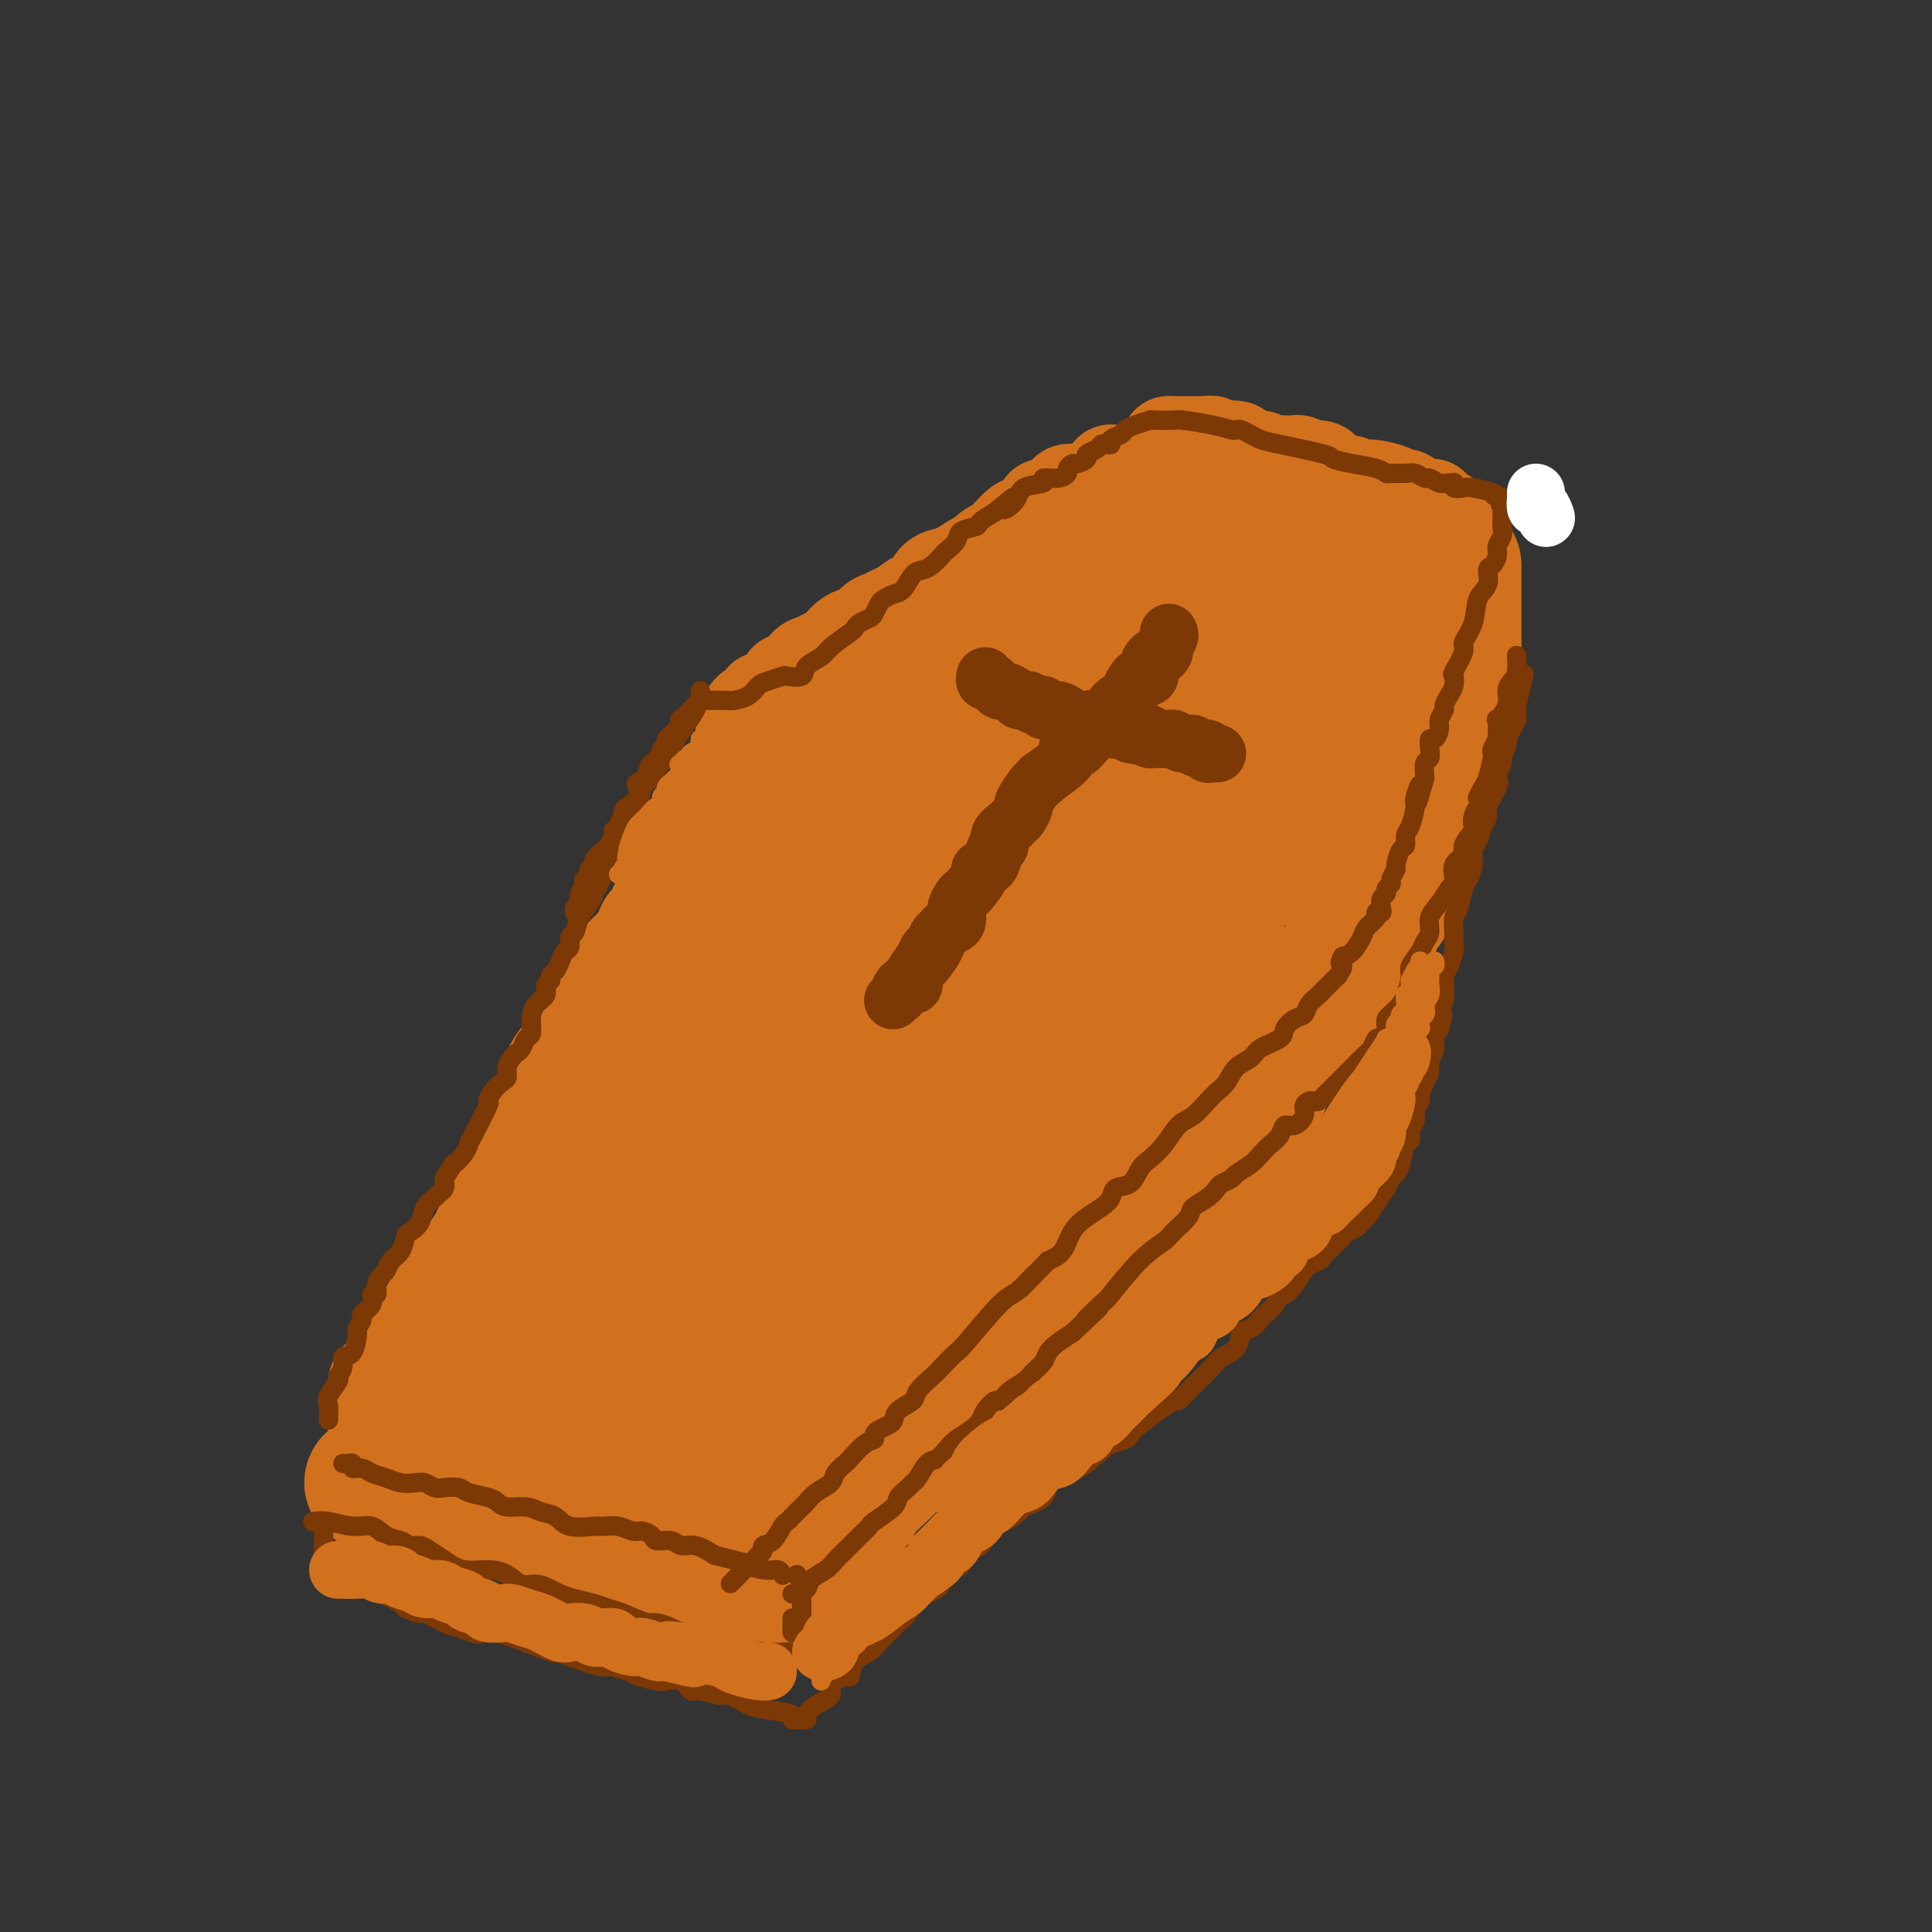 <svg viewBox='0 0 400 400' version='1.1' xmlns='http://www.w3.org/2000/svg' xmlns:xlink='http://www.w3.org/1999/xlink'><rect x="0" y="0" width="400" height="400" fill="#333333" stroke="none"/><g fill='none' stroke='rgb(210,113,29)' stroke-width='20' stroke-linecap='round' stroke-linejoin='round'><path d='M78,298c-0.149,0.002 -0.298,0.004 0,0c0.298,-0.004 1.042,-0.012 2,0c0.958,0.012 2.129,0.046 3,0c0.871,-0.046 1.440,-0.171 2,0c0.560,0.171 1.110,0.637 2,1c0.890,0.363 2.119,0.622 3,1c0.881,0.378 1.415,0.875 2,1c0.585,0.125 1.221,-0.122 2,0c0.779,0.122 1.702,0.615 3,1c1.298,0.385 2.972,0.664 4,1c1.028,0.336 1.409,0.729 3,1c1.591,0.271 4.392,0.419 6,1c1.608,0.581 2.022,1.593 3,2c0.978,0.407 2.520,0.208 4,0c1.480,-0.208 2.896,-0.423 4,0c1.104,0.423 1.894,1.486 3,2c1.106,0.514 2.527,0.481 4,1c1.473,0.519 2.999,1.592 4,2c1.001,0.408 1.476,0.150 2,0c0.524,-0.150 1.096,-0.194 2,0c0.904,0.194 2.139,0.626 3,1c0.861,0.374 1.348,0.689 2,1c0.652,0.311 1.470,0.619 3,1c1.530,0.381 3.771,0.834 5,1c1.229,0.166 1.446,0.045 2,0c0.554,-0.045 1.444,-0.013 2,0c0.556,0.013 0.778,0.006 1,0'/><path d='M154,316c12.667,3.000 6.333,1.500 0,0'/><path d='M77,292c-0.008,-0.311 -0.016,-0.621 0,-1c0.016,-0.379 0.057,-0.826 0,-1c-0.057,-0.174 -0.212,-0.074 0,0c0.212,0.074 0.791,0.123 1,0c0.209,-0.123 0.049,-0.417 0,-1c-0.049,-0.583 0.015,-1.455 0,-2c-0.015,-0.545 -0.108,-0.764 0,-1c0.108,-0.236 0.417,-0.489 1,-1c0.583,-0.511 1.441,-1.279 2,-2c0.559,-0.721 0.821,-1.394 1,-2c0.179,-0.606 0.276,-1.145 1,-2c0.724,-0.855 2.076,-2.026 3,-3c0.924,-0.974 1.421,-1.750 2,-3c0.579,-1.250 1.239,-2.973 2,-4c0.761,-1.027 1.622,-1.356 2,-2c0.378,-0.644 0.272,-1.601 1,-3c0.728,-1.399 2.289,-3.238 3,-4c0.711,-0.762 0.571,-0.447 1,-1c0.429,-0.553 1.428,-1.972 2,-3c0.572,-1.028 0.716,-1.663 1,-2c0.284,-0.337 0.709,-0.376 1,-1c0.291,-0.624 0.449,-1.832 1,-3c0.551,-1.168 1.496,-2.295 2,-3c0.504,-0.705 0.569,-0.988 1,-2c0.431,-1.012 1.229,-2.752 2,-4c0.771,-1.248 1.516,-2.005 2,-3c0.484,-0.995 0.707,-2.230 1,-3c0.293,-0.770 0.655,-1.077 1,-2c0.345,-0.923 0.672,-2.461 1,-4'/><path d='M112,229c5.852,-10.672 2.983,-5.853 2,-5c-0.983,0.853 -0.079,-2.260 1,-4c1.079,-1.740 2.335,-2.108 3,-3c0.665,-0.892 0.740,-2.309 1,-3c0.260,-0.691 0.703,-0.656 1,-1c0.297,-0.344 0.446,-1.066 1,-2c0.554,-0.934 1.514,-2.078 2,-3c0.486,-0.922 0.500,-1.621 1,-2c0.500,-0.379 1.486,-0.437 2,-1c0.514,-0.563 0.556,-1.631 1,-3c0.444,-1.369 1.290,-3.039 2,-4c0.710,-0.961 1.286,-1.212 2,-2c0.714,-0.788 1.567,-2.111 2,-3c0.433,-0.889 0.445,-1.342 1,-2c0.555,-0.658 1.654,-1.521 2,-2c0.346,-0.479 -0.062,-0.575 0,-1c0.062,-0.425 0.594,-1.179 1,-2c0.406,-0.821 0.686,-1.710 1,-2c0.314,-0.290 0.662,0.020 1,0c0.338,-0.020 0.668,-0.371 1,-1c0.332,-0.629 0.667,-1.535 1,-2c0.333,-0.465 0.664,-0.488 1,-1c0.336,-0.512 0.678,-1.513 1,-2c0.322,-0.487 0.625,-0.459 1,-1c0.375,-0.541 0.822,-1.650 1,-2c0.178,-0.350 0.086,0.060 0,0c-0.086,-0.060 -0.167,-0.591 0,-1c0.167,-0.409 0.581,-0.697 1,-1c0.419,-0.303 0.844,-0.620 1,-1c0.156,-0.380 0.045,-0.823 0,-1c-0.045,-0.177 -0.022,-0.089 0,0'/><path d='M163,308c-0.063,-0.513 -0.126,-1.025 0,-1c0.126,0.025 0.441,0.589 1,0c0.559,-0.589 1.363,-2.331 2,-3c0.637,-0.669 1.107,-0.266 2,-1c0.893,-0.734 2.208,-2.604 3,-4c0.792,-1.396 1.061,-2.319 2,-3c0.939,-0.681 2.548,-1.119 4,-2c1.452,-0.881 2.748,-2.206 4,-4c1.252,-1.794 2.462,-4.057 4,-6c1.538,-1.943 3.406,-3.567 5,-5c1.594,-1.433 2.916,-2.675 4,-4c1.084,-1.325 1.931,-2.732 3,-4c1.069,-1.268 2.362,-2.398 4,-4c1.638,-1.602 3.622,-3.678 5,-5c1.378,-1.322 2.149,-1.890 3,-3c0.851,-1.110 1.781,-2.761 3,-4c1.219,-1.239 2.725,-2.065 4,-3c1.275,-0.935 2.318,-1.979 3,-3c0.682,-1.021 1.003,-2.021 2,-3c0.997,-0.979 2.672,-1.938 4,-3c1.328,-1.062 2.311,-2.227 3,-3c0.689,-0.773 1.084,-1.154 2,-2c0.916,-0.846 2.353,-2.156 3,-3c0.647,-0.844 0.505,-1.222 1,-2c0.495,-0.778 1.627,-1.957 3,-3c1.373,-1.043 2.987,-1.948 4,-3c1.013,-1.052 1.426,-2.249 2,-3c0.574,-0.751 1.308,-1.057 2,-2c0.692,-0.943 1.340,-2.523 2,-3c0.660,-0.477 1.331,0.149 2,0c0.669,-0.149 1.334,-1.075 2,-2'/><path d='M251,217c13.673,-14.439 3.857,-5.038 1,-2c-2.857,3.038 1.246,-0.289 3,-2c1.754,-1.711 1.157,-1.807 1,-2c-0.157,-0.193 0.124,-0.484 1,-1c0.876,-0.516 2.347,-1.256 3,-2c0.653,-0.744 0.486,-1.492 1,-2c0.514,-0.508 1.707,-0.777 2,-1c0.293,-0.223 -0.313,-0.400 0,-1c0.313,-0.600 1.546,-1.623 2,-2c0.454,-0.377 0.130,-0.108 0,0c-0.130,0.108 -0.065,0.054 0,0'/><path d='M150,167c0.024,-0.891 0.049,-1.782 0,-2c-0.049,-0.218 -0.170,0.236 0,0c0.170,-0.236 0.633,-1.162 1,-2c0.367,-0.838 0.638,-1.589 1,-2c0.362,-0.411 0.815,-0.481 1,-1c0.185,-0.519 0.102,-1.487 0,-2c-0.102,-0.513 -0.224,-0.572 0,-1c0.224,-0.428 0.792,-1.224 1,-2c0.208,-0.776 0.056,-1.531 0,-2c-0.056,-0.469 -0.015,-0.651 0,-1c0.015,-0.349 0.004,-0.864 0,-1c-0.004,-0.136 -0.001,0.108 0,0c0.001,-0.108 0.000,-0.568 0,-1c-0.000,-0.432 -0.000,-0.838 0,-1c0.000,-0.162 0.000,-0.081 0,0'/><path d='M154,149c0.372,-0.292 0.743,-0.585 1,-1c0.257,-0.415 0.398,-0.953 1,-1c0.602,-0.047 1.665,0.395 2,0c0.335,-0.395 -0.060,-1.629 0,-2c0.060,-0.371 0.573,0.122 1,0c0.427,-0.122 0.766,-0.858 1,-1c0.234,-0.142 0.362,0.309 1,0c0.638,-0.309 1.784,-1.378 2,-2c0.216,-0.622 -0.500,-0.797 0,-1c0.500,-0.203 2.216,-0.433 3,-1c0.784,-0.567 0.635,-1.469 1,-2c0.365,-0.531 1.242,-0.690 2,-1c0.758,-0.310 1.396,-0.769 2,-1c0.604,-0.231 1.173,-0.233 2,-1c0.827,-0.767 1.913,-2.300 3,-3c1.087,-0.700 2.177,-0.568 3,-1c0.823,-0.432 1.379,-1.430 2,-2c0.621,-0.570 1.307,-0.714 2,-1c0.693,-0.286 1.392,-0.714 2,-1c0.608,-0.286 1.125,-0.430 2,-1c0.875,-0.570 2.107,-1.567 3,-2c0.893,-0.433 1.445,-0.302 2,-1c0.555,-0.698 1.111,-2.226 2,-3c0.889,-0.774 2.111,-0.792 3,-1c0.889,-0.208 1.444,-0.604 2,-1'/><path d='M199,118c7.475,-4.839 3.663,-1.436 3,-1c-0.663,0.436 1.825,-2.096 3,-3c1.175,-0.904 1.039,-0.180 2,-1c0.961,-0.820 3.018,-3.184 4,-4c0.982,-0.816 0.888,-0.083 1,0c0.112,0.083 0.429,-0.484 1,-1c0.571,-0.516 1.394,-0.980 2,-1c0.606,-0.020 0.994,0.403 1,0c0.006,-0.403 -0.369,-1.633 0,-2c0.369,-0.367 1.482,0.127 2,0c0.518,-0.127 0.442,-0.876 1,-1c0.558,-0.124 1.749,0.375 2,0c0.251,-0.375 -0.437,-1.625 0,-2c0.437,-0.375 1.998,0.125 3,0c1.002,-0.125 1.445,-0.874 2,-1c0.555,-0.126 1.220,0.372 2,0c0.780,-0.372 1.673,-1.615 2,-2c0.327,-0.385 0.088,0.089 0,0c-0.088,-0.089 -0.025,-0.740 0,-1c0.025,-0.260 0.013,-0.130 0,0'/><path d='M242,92c0.000,0.000 0.100,0.100 0.1,0.1'/><path d='M242,92c0.404,-0.000 0.809,-0.000 1,0c0.191,0.000 0.170,0.000 1,0c0.830,-0.000 2.513,-0.001 3,0c0.487,0.001 -0.221,0.004 0,0c0.221,-0.004 1.371,-0.015 2,0c0.629,0.015 0.736,0.056 1,0c0.264,-0.056 0.686,-0.208 1,0c0.314,0.208 0.521,0.778 1,1c0.479,0.222 1.231,0.097 2,0c0.769,-0.097 1.557,-0.166 2,0c0.443,0.166 0.542,0.566 1,1c0.458,0.434 1.274,0.901 2,1c0.726,0.099 1.360,-0.170 2,0c0.640,0.170 1.285,0.778 2,1c0.715,0.222 1.501,0.059 2,0c0.499,-0.059 0.712,-0.012 1,0c0.288,0.012 0.652,-0.011 1,0c0.348,0.011 0.681,0.054 1,0c0.319,-0.054 0.624,-0.207 1,0c0.376,0.207 0.822,0.773 1,1c0.178,0.227 0.089,0.113 0,0'/><path d='M270,97c4.975,0.724 3.411,0.035 3,0c-0.411,-0.035 0.331,0.583 1,1c0.669,0.417 1.265,0.633 2,1c0.735,0.367 1.608,0.886 2,1c0.392,0.114 0.304,-0.176 1,0c0.696,0.176 2.176,0.816 3,1c0.824,0.184 0.990,-0.090 2,0c1.010,0.090 2.863,0.545 4,1c1.137,0.455 1.559,0.910 2,1c0.441,0.090 0.900,-0.186 1,0c0.100,0.186 -0.158,0.834 0,1c0.158,0.166 0.733,-0.151 1,0c0.267,0.151 0.226,0.772 1,1c0.774,0.228 2.364,0.065 3,0c0.636,-0.065 0.318,-0.033 0,0'/><path d='M299,107c-0.000,0.338 -0.000,0.676 0,1c0.000,0.324 0.000,0.635 0,1c-0.000,0.365 -0.000,0.783 0,1c0.000,0.217 0.000,0.231 0,1c-0.000,0.769 -0.000,2.292 0,3c0.000,0.708 0.001,0.603 0,1c-0.001,0.397 -0.003,1.298 0,2c0.003,0.702 0.012,1.205 0,2c-0.012,0.795 -0.046,1.883 0,3c0.046,1.117 0.171,2.265 0,3c-0.171,0.735 -0.639,1.057 -1,2c-0.361,0.943 -0.617,2.507 -1,4c-0.383,1.493 -0.895,2.914 -1,4c-0.105,1.086 0.196,1.838 0,3c-0.196,1.162 -0.889,2.734 -1,4c-0.111,1.266 0.359,2.228 0,3c-0.359,0.772 -1.547,1.356 -2,2c-0.453,0.644 -0.172,1.349 0,2c0.172,0.651 0.236,1.249 0,2c-0.236,0.751 -0.771,1.656 -1,2c-0.229,0.344 -0.152,0.126 0,1c0.152,0.874 0.378,2.839 0,4c-0.378,1.161 -1.359,1.518 -2,2c-0.641,0.482 -0.942,1.089 -1,2c-0.058,0.911 0.128,2.127 0,3c-0.128,0.873 -0.570,1.402 -1,2c-0.430,0.598 -0.847,1.263 -1,2c-0.153,0.737 -0.041,1.545 0,2c0.041,0.455 0.012,0.559 0,1c-0.012,0.441 -0.006,1.221 0,2'/><path d='M287,174c-2.030,7.849 -1.106,2.971 -1,1c0.106,-1.971 -0.605,-1.034 -1,0c-0.395,1.034 -0.473,2.164 -1,3c-0.527,0.836 -1.504,1.379 -2,2c-0.496,0.621 -0.510,1.319 -1,2c-0.490,0.681 -1.456,1.344 -2,2c-0.544,0.656 -0.668,1.304 -1,2c-0.332,0.696 -0.874,1.441 -1,2c-0.126,0.559 0.162,0.933 0,1c-0.162,0.067 -0.774,-0.174 -1,0c-0.226,0.174 -0.064,0.764 0,1c0.064,0.236 0.032,0.118 0,0'/></g>
<g fill='none' stroke='rgb(210,113,29)' stroke-width='28' stroke-linecap='round' stroke-linejoin='round'><path d='M274,114c0.328,0.238 0.657,0.476 0,2c-0.657,1.524 -2.298,4.332 -4,7c-1.702,2.668 -3.463,5.194 -5,8c-1.537,2.806 -2.849,5.892 -5,9c-2.151,3.108 -5.140,6.238 -8,10c-2.860,3.762 -5.591,8.155 -9,12c-3.409,3.845 -7.496,7.144 -11,10c-3.504,2.856 -6.426,5.271 -9,8c-2.574,2.729 -4.802,5.771 -7,8c-2.198,2.229 -4.368,3.644 -6,5c-1.632,1.356 -2.726,2.652 -3,3c-0.274,0.348 0.272,-0.252 1,-1c0.728,-0.748 1.636,-1.642 2,-2c0.364,-0.358 0.182,-0.179 0,0'/><path d='M253,115c-0.342,-0.210 -0.684,-0.419 -1,0c-0.316,0.419 -0.606,1.468 -2,3c-1.394,1.532 -3.890,3.547 -6,5c-2.110,1.453 -3.832,2.344 -6,4c-2.168,1.656 -4.782,4.076 -10,9c-5.218,4.924 -13.041,12.353 -18,17c-4.959,4.647 -7.056,6.512 -10,9c-2.944,2.488 -6.736,5.600 -10,8c-3.264,2.400 -6.000,4.089 -8,5c-2.000,0.911 -3.262,1.046 -4,1c-0.738,-0.046 -0.950,-0.272 -1,0c-0.050,0.272 0.064,1.043 0,1c-0.064,-0.043 -0.306,-0.898 0,-2c0.306,-1.102 1.159,-2.451 2,-4c0.841,-1.549 1.669,-3.300 2,-4c0.331,-0.700 0.166,-0.350 0,0'/><path d='M216,118c0.308,-0.267 0.616,-0.533 0,0c-0.616,0.533 -2.157,1.867 -3,3c-0.843,1.133 -0.988,2.065 -2,3c-1.012,0.935 -2.889,1.873 -4,3c-1.111,1.127 -1.454,2.444 -2,3c-0.546,0.556 -1.295,0.351 -2,1c-0.705,0.649 -1.367,2.150 -2,3c-0.633,0.850 -1.238,1.048 -2,2c-0.762,0.952 -1.681,2.657 -3,4c-1.319,1.343 -3.039,2.323 -4,3c-0.961,0.677 -1.162,1.050 -2,2c-0.838,0.950 -2.314,2.476 -4,4c-1.686,1.524 -3.582,3.046 -5,4c-1.418,0.954 -2.358,1.341 -3,2c-0.642,0.659 -0.987,1.591 -2,2c-1.013,0.409 -2.694,0.293 -4,1c-1.306,0.707 -2.238,2.235 -3,3c-0.762,0.765 -1.355,0.767 -2,1c-0.645,0.233 -1.342,0.695 -2,1c-0.658,0.305 -1.275,0.451 -2,1c-0.725,0.549 -1.556,1.500 -2,2c-0.444,0.500 -0.502,0.550 -1,1c-0.498,0.450 -1.437,1.302 -2,2c-0.563,0.698 -0.751,1.243 -1,2c-0.249,0.757 -0.560,1.728 -1,3c-0.440,1.272 -1.010,2.846 -2,4c-0.990,1.154 -2.399,1.887 -3,3c-0.601,1.113 -0.392,2.607 -1,4c-0.608,1.393 -2.031,2.684 -3,4c-0.969,1.316 -1.485,2.658 -2,4'/><path d='M145,193c-2.206,4.523 -1.220,3.832 -1,4c0.220,0.168 -0.326,1.196 -1,2c-0.674,0.804 -1.478,1.384 -2,3c-0.522,1.616 -0.764,4.266 -1,6c-0.236,1.734 -0.468,2.550 -1,3c-0.532,0.450 -1.363,0.533 -2,2c-0.637,1.467 -1.078,4.318 -2,6c-0.922,1.682 -2.325,2.196 -3,3c-0.675,0.804 -0.623,1.900 -1,3c-0.377,1.100 -1.184,2.205 -2,3c-0.816,0.795 -1.641,1.278 -2,2c-0.359,0.722 -0.251,1.681 -1,3c-0.749,1.319 -2.354,2.997 -3,4c-0.646,1.003 -0.332,1.332 -1,2c-0.668,0.668 -2.319,1.675 -3,3c-0.681,1.325 -0.394,2.968 -1,4c-0.606,1.032 -2.106,1.452 -3,2c-0.894,0.548 -1.181,1.226 -2,3c-0.819,1.774 -2.171,4.646 -3,6c-0.829,1.354 -1.134,1.189 -2,2c-0.866,0.811 -2.292,2.597 -3,4c-0.708,1.403 -0.698,2.422 -1,3c-0.302,0.578 -0.917,0.716 -1,1c-0.083,0.284 0.367,0.714 0,1c-0.367,0.286 -1.552,0.429 -2,1c-0.448,0.571 -0.159,1.570 0,2c0.159,0.430 0.187,0.290 0,1c-0.187,0.710 -0.589,2.268 -1,3c-0.411,0.732 -0.832,0.638 -1,1c-0.168,0.362 -0.084,1.181 0,2'/><path d='M99,278c-0.309,1.793 -0.083,1.777 0,2c0.083,0.223 0.021,0.685 0,1c-0.021,0.315 -0.002,0.484 0,1c0.002,0.516 -0.012,1.380 0,2c0.012,0.620 0.049,0.995 0,1c-0.049,0.005 -0.184,-0.360 0,0c0.184,0.360 0.687,1.445 1,2c0.313,0.555 0.435,0.579 1,1c0.565,0.421 1.573,1.237 3,2c1.427,0.763 3.275,1.472 5,2c1.725,0.528 3.328,0.874 6,1c2.672,0.126 6.413,0.033 9,0c2.587,-0.033 4.021,-0.005 5,0c0.979,0.005 1.504,-0.012 2,0c0.496,0.012 0.964,0.055 1,0c0.036,-0.055 -0.359,-0.207 0,0c0.359,0.207 1.472,0.773 2,1c0.528,0.227 0.470,0.113 1,0c0.530,-0.113 1.647,-0.226 2,0c0.353,0.226 -0.059,0.792 0,1c0.059,0.208 0.588,0.060 1,0c0.412,-0.060 0.706,-0.030 1,0'/><path d='M139,295c5.789,0.822 2.760,0.377 3,0c0.240,-0.377 3.749,-0.687 6,-1c2.251,-0.313 3.245,-0.628 7,-4c3.755,-3.372 10.270,-9.802 14,-14c3.730,-4.198 4.674,-6.164 6,-8c1.326,-1.836 3.032,-3.544 4,-5c0.968,-1.456 1.197,-2.662 2,-4c0.803,-1.338 2.182,-2.809 3,-4c0.818,-1.191 1.077,-2.101 2,-3c0.923,-0.899 2.510,-1.787 4,-3c1.490,-1.213 2.882,-2.751 4,-4c1.118,-1.249 1.961,-2.209 4,-4c2.039,-1.791 5.272,-4.412 7,-6c1.728,-1.588 1.949,-2.143 3,-3c1.051,-0.857 2.931,-2.017 4,-3c1.069,-0.983 1.328,-1.788 2,-3c0.672,-1.212 1.759,-2.831 3,-4c1.241,-1.169 2.638,-1.889 4,-3c1.362,-1.111 2.689,-2.612 4,-4c1.311,-1.388 2.604,-2.661 4,-4c1.396,-1.339 2.894,-2.744 4,-4c1.106,-1.256 1.819,-2.363 3,-4c1.181,-1.637 2.829,-3.804 4,-5c1.171,-1.196 1.866,-1.423 3,-3c1.134,-1.577 2.709,-4.506 4,-6c1.291,-1.494 2.299,-1.552 3,-2c0.701,-0.448 1.095,-1.285 2,-2c0.905,-0.715 2.321,-1.308 3,-2c0.679,-0.692 0.623,-1.483 1,-2c0.377,-0.517 1.189,-0.758 2,-1'/><path d='M258,180c11.534,-11.696 4.368,-4.937 2,-3c-2.368,1.937 0.062,-0.950 1,-2c0.938,-1.050 0.383,-0.263 1,-1c0.617,-0.737 2.407,-2.996 3,-4c0.593,-1.004 -0.010,-0.752 0,-1c0.010,-0.248 0.633,-0.995 1,-2c0.367,-1.005 0.480,-2.267 1,-3c0.520,-0.733 1.449,-0.938 2,-2c0.551,-1.062 0.726,-2.982 1,-4c0.274,-1.018 0.647,-1.134 1,-2c0.353,-0.866 0.686,-2.482 1,-4c0.314,-1.518 0.610,-2.938 1,-4c0.390,-1.062 0.874,-1.768 1,-3c0.126,-1.232 -0.106,-2.991 0,-4c0.106,-1.009 0.550,-1.268 1,-2c0.450,-0.732 0.907,-1.938 1,-3c0.093,-1.062 -0.177,-1.981 0,-3c0.177,-1.019 0.800,-2.139 1,-3c0.200,-0.861 -0.023,-1.463 0,-2c0.023,-0.537 0.292,-1.011 0,-1c-0.292,0.011 -1.146,0.505 -2,1'/><path d='M275,128c0.219,-4.271 -2.235,2.053 -5,6c-2.765,3.947 -5.841,5.519 -9,8c-3.159,2.481 -6.400,5.873 -11,11c-4.600,5.127 -10.558,11.991 -16,18c-5.442,6.009 -10.366,11.163 -14,15c-3.634,3.837 -5.977,6.357 -8,9c-2.023,2.643 -3.725,5.408 -6,8c-2.275,2.592 -5.123,5.011 -7,7c-1.877,1.989 -2.784,3.549 -5,6c-2.216,2.451 -5.741,5.793 -8,8c-2.259,2.207 -3.252,3.280 -5,5c-1.748,1.720 -4.250,4.086 -6,6c-1.750,1.914 -2.750,3.376 -5,6c-2.250,2.624 -5.752,6.409 -8,9c-2.248,2.591 -3.241,3.986 -4,5c-0.759,1.014 -1.285,1.646 -2,2c-0.715,0.354 -1.621,0.429 -2,0c-0.379,-0.429 -0.231,-1.362 0,-2c0.231,-0.638 0.544,-0.980 2,-3c1.456,-2.020 4.054,-5.718 7,-10c2.946,-4.282 6.239,-9.147 10,-14c3.761,-4.853 7.991,-9.693 11,-14c3.009,-4.307 4.798,-8.079 10,-15c5.202,-6.921 13.817,-16.989 18,-23c4.183,-6.011 3.934,-7.964 5,-11c1.066,-3.036 3.447,-7.153 5,-10c1.553,-2.847 2.276,-4.423 3,-6'/><path d='M225,149c1.966,-4.736 0.382,-3.076 0,-2c-0.382,1.076 0.440,1.570 0,2c-0.440,0.430 -2.142,0.798 -4,4c-1.858,3.202 -3.872,9.238 -7,14c-3.128,4.762 -7.368,8.250 -12,12c-4.632,3.750 -9.654,7.763 -14,12c-4.346,4.237 -8.016,8.697 -12,13c-3.984,4.303 -8.283,8.449 -12,13c-3.717,4.551 -6.852,9.505 -9,13c-2.148,3.495 -3.308,5.529 -5,8c-1.692,2.471 -3.915,5.380 -5,7c-1.085,1.620 -1.033,1.951 -1,2c0.033,0.049 0.048,-0.184 1,-2c0.952,-1.816 2.843,-5.217 5,-10c2.157,-4.783 4.581,-10.949 7,-16c2.419,-5.051 4.835,-8.986 7,-13c2.165,-4.014 4.080,-8.106 6,-12c1.920,-3.894 3.844,-7.590 5,-10c1.156,-2.410 1.542,-3.533 2,-4c0.458,-0.467 0.988,-0.276 1,0c0.012,0.276 -0.494,0.638 -1,1'/><path d='M177,181c4.512,-8.899 -0.207,0.853 -5,7c-4.793,6.147 -9.658,8.689 -13,12c-3.342,3.311 -5.160,7.390 -9,12c-3.840,4.610 -9.700,9.750 -14,15c-4.300,5.250 -7.039,10.610 -9,14c-1.961,3.390 -3.145,4.812 -4,7c-0.855,2.188 -1.382,5.143 -2,7c-0.618,1.857 -1.329,2.615 -2,4c-0.671,1.385 -1.304,3.397 -2,5c-0.696,1.603 -1.454,2.797 -2,4c-0.546,1.203 -0.878,2.417 -1,3c-0.122,0.583 -0.033,0.537 0,1c0.033,0.463 0.009,1.437 0,2c-0.009,0.563 -0.002,0.717 0,1c0.002,0.283 0.000,0.695 0,1c-0.000,0.305 0.000,0.501 0,1c-0.000,0.499 -0.002,1.300 0,2c0.002,0.700 0.007,1.298 0,2c-0.007,0.702 -0.025,1.508 0,2c0.025,0.492 0.093,0.669 0,1c-0.093,0.331 -0.347,0.816 0,1c0.347,0.184 1.294,0.066 2,0c0.706,-0.066 1.173,-0.081 2,0c0.827,0.081 2.016,0.258 5,0c2.984,-0.258 7.762,-0.949 11,-2c3.238,-1.051 4.937,-2.461 7,-4c2.063,-1.539 4.491,-3.206 6,-5c1.509,-1.794 2.099,-3.714 3,-5c0.901,-1.286 2.115,-1.939 3,-3c0.885,-1.061 1.443,-2.531 2,-4'/><path d='M155,262c1.657,-2.373 1.800,-2.304 2,-3c0.200,-0.696 0.457,-2.156 1,-3c0.543,-0.844 1.371,-1.071 3,-3c1.629,-1.929 4.060,-5.559 5,-7c0.940,-1.441 0.391,-0.694 1,-1c0.609,-0.306 2.377,-1.665 4,-4c1.623,-2.335 3.103,-5.645 5,-8c1.897,-2.355 4.213,-3.756 5,-5c0.787,-1.244 0.046,-2.332 0,-3c-0.046,-0.668 0.604,-0.917 0,-1c-0.604,-0.083 -2.462,-0.002 -4,1c-1.538,1.002 -2.758,2.923 -5,5c-2.242,2.077 -5.508,4.310 -8,7c-2.492,2.690 -4.211,5.837 -7,8c-2.789,2.163 -6.649,3.344 -9,5c-2.351,1.656 -3.192,3.789 -5,6c-1.808,2.211 -4.583,4.500 -6,6c-1.417,1.500 -1.476,2.211 -2,3c-0.524,0.789 -1.514,1.658 -2,3c-0.486,1.342 -0.469,3.158 -1,4c-0.531,0.842 -1.609,0.709 -2,1c-0.391,0.291 -0.094,1.006 0,1c0.094,-0.006 -0.013,-0.732 1,-2c1.013,-1.268 3.147,-3.076 5,-6c1.853,-2.924 3.427,-6.962 5,-11'/><path d='M141,255c4.822,-7.622 11.378,-17.178 14,-21c2.622,-3.822 1.311,-1.911 0,0'/><path d='M239,119c0.342,0.089 0.684,0.177 1,0c0.316,-0.177 0.607,-0.621 1,-1c0.393,-0.379 0.889,-0.693 1,-1c0.111,-0.307 -0.165,-0.606 0,-1c0.165,-0.394 0.769,-0.883 1,-1c0.231,-0.117 0.090,0.137 0,0c-0.090,-0.137 -0.129,-0.666 0,-1c0.129,-0.334 0.426,-0.471 1,-1c0.574,-0.529 1.425,-1.448 2,-2c0.575,-0.552 0.872,-0.736 1,-1c0.128,-0.264 0.086,-0.607 0,-1c-0.086,-0.393 -0.215,-0.837 0,-1c0.215,-0.163 0.776,-0.047 1,0c0.224,0.047 0.112,0.023 0,0'/><path d='M301,117c0.000,0.382 0.000,0.763 0,1c0.000,0.237 0.000,0.329 0,1c0.000,0.671 0.000,1.920 0,3c0.000,1.080 0.000,1.991 0,3c0.000,1.009 0.000,2.115 0,3c0.000,0.885 0.000,1.550 0,2c0.000,0.450 0.000,0.684 0,1c0.000,0.316 0.000,0.715 0,1c0.000,0.285 0.000,0.458 0,1c0.000,0.542 0.000,1.454 0,2c0.000,0.546 0.000,0.724 0,1c0.000,0.276 0.000,0.648 0,1c0.000,0.352 0.000,0.685 0,1c0.000,0.315 -0.000,0.613 0,1c0.000,0.387 0.000,0.864 0,1c0.000,0.136 0.000,-0.069 0,0c0.000,0.069 0.000,0.410 0,1c0.000,0.590 0.000,1.428 0,2c0.000,0.572 0.000,0.878 0,1c0.000,0.122 0.000,0.061 0,0'/><path d='M301,144c-0.024,0.387 -0.048,0.774 0,1c0.048,0.226 0.166,0.291 0,1c-0.166,0.709 -0.618,2.061 -1,3c-0.382,0.939 -0.695,1.464 -1,2c-0.305,0.536 -0.601,1.084 -1,2c-0.399,0.916 -0.899,2.199 -1,3c-0.101,0.801 0.198,1.121 0,2c-0.198,0.879 -0.894,2.316 -1,3c-0.106,0.684 0.379,0.615 0,1c-0.379,0.385 -1.622,1.224 -2,2c-0.378,0.776 0.110,1.488 0,2c-0.110,0.512 -0.817,0.824 -1,1c-0.183,0.176 0.157,0.216 0,1c-0.157,0.784 -0.813,2.311 -1,3c-0.187,0.689 0.094,0.538 0,1c-0.094,0.462 -0.564,1.536 -1,2c-0.436,0.464 -0.837,0.317 -1,1c-0.163,0.683 -0.086,2.194 0,3c0.086,0.806 0.183,0.905 0,1c-0.183,0.095 -0.645,0.186 -1,1c-0.355,0.814 -0.602,2.350 -1,3c-0.398,0.650 -0.946,0.415 -1,1c-0.054,0.585 0.388,1.992 0,3c-0.388,1.008 -1.604,1.618 -2,2c-0.396,0.382 0.030,0.538 0,1c-0.030,0.462 -0.515,1.231 -1,2'/><path d='M284,192c-2.852,7.621 -1.481,2.672 -1,1c0.481,-1.672 0.073,-0.067 0,1c-0.073,1.067 0.191,1.595 0,2c-0.191,0.405 -0.835,0.686 -1,1c-0.165,0.314 0.149,0.662 0,1c-0.149,0.338 -0.761,0.668 -1,1c-0.239,0.332 -0.106,0.666 0,1c0.106,0.334 0.183,0.667 0,1c-0.183,0.333 -0.626,0.667 -1,1c-0.374,0.333 -0.678,0.667 -1,1c-0.322,0.333 -0.661,0.667 -1,1'/><path d='M278,204c-1.082,2.009 -0.787,1.030 -1,1c-0.213,-0.030 -0.935,0.887 -2,2c-1.065,1.113 -2.473,2.421 -4,4c-1.527,1.579 -3.173,3.431 -4,4c-0.827,0.569 -0.836,-0.143 -1,0c-0.164,0.143 -0.485,1.141 -1,2c-0.515,0.859 -1.225,1.577 -2,2c-0.775,0.423 -1.614,0.550 -2,1c-0.386,0.450 -0.319,1.223 -1,2c-0.681,0.777 -2.111,1.559 -3,2c-0.889,0.441 -1.236,0.539 -2,1c-0.764,0.461 -1.945,1.283 -3,2c-1.055,0.717 -1.982,1.329 -3,2c-1.018,0.671 -2.125,1.401 -3,2c-0.875,0.599 -1.519,1.068 -3,2c-1.481,0.932 -3.799,2.328 -5,3c-1.201,0.672 -1.284,0.621 -2,1c-0.716,0.379 -2.063,1.188 -3,2c-0.937,0.812 -1.462,1.626 -2,2c-0.538,0.374 -1.087,0.307 -2,1c-0.913,0.693 -2.189,2.144 -3,3c-0.811,0.856 -1.157,1.116 -2,2c-0.843,0.884 -2.182,2.390 -3,3c-0.818,0.610 -1.115,0.322 -2,1c-0.885,0.678 -2.359,2.321 -3,3c-0.641,0.679 -0.451,0.395 -1,1c-0.549,0.605 -1.838,2.100 -3,3c-1.162,0.900 -2.197,1.204 -3,2c-0.803,0.796 -1.372,2.085 -2,3c-0.628,0.915 -1.314,1.458 -2,2'/><path d='M205,265c-11.662,10.148 -4.316,5.018 -2,3c2.316,-2.018 -0.396,-0.923 -2,0c-1.604,0.923 -2.099,1.676 -3,3c-0.901,1.324 -2.209,3.219 -3,4c-0.791,0.781 -1.067,0.446 -2,1c-0.933,0.554 -2.524,1.996 -3,3c-0.476,1.004 0.163,1.571 0,2c-0.163,0.429 -1.129,0.720 -2,1c-0.871,0.280 -1.647,0.550 -2,1c-0.353,0.450 -0.282,1.080 -1,2c-0.718,0.920 -2.224,2.128 -3,3c-0.776,0.872 -0.823,1.406 -1,2c-0.177,0.594 -0.485,1.247 -1,2c-0.515,0.753 -1.236,1.606 -2,2c-0.764,0.394 -1.572,0.329 -2,1c-0.428,0.671 -0.478,2.078 -1,3c-0.522,0.922 -1.517,1.357 -2,2c-0.483,0.643 -0.455,1.493 -1,2c-0.545,0.507 -1.661,0.672 -2,1c-0.339,0.328 0.101,0.819 0,1c-0.101,0.181 -0.743,0.052 -1,0c-0.257,-0.052 -0.128,-0.026 0,0'/><path d='M270,211c-0.128,1.103 -0.256,2.206 -1,3c-0.744,0.794 -2.104,1.279 -3,2c-0.896,0.721 -1.330,1.677 -2,3c-0.670,1.323 -1.578,3.013 -2,4c-0.422,0.987 -0.360,1.271 -1,2c-0.640,0.729 -1.984,1.902 -3,3c-1.016,1.098 -1.706,2.120 -2,3c-0.294,0.880 -0.194,1.619 -1,2c-0.806,0.381 -2.518,0.405 -3,1c-0.482,0.595 0.266,1.763 -1,3c-1.266,1.237 -4.546,2.545 -6,4c-1.454,1.455 -1.080,3.057 -2,4c-0.920,0.943 -3.132,1.228 -4,2c-0.868,0.772 -0.392,2.032 -1,3c-0.608,0.968 -2.299,1.644 -3,2c-0.701,0.356 -0.413,0.392 -1,1c-0.587,0.608 -2.048,1.787 -3,3c-0.952,1.213 -1.394,2.460 -2,3c-0.606,0.540 -1.374,0.375 -2,1c-0.626,0.625 -1.108,2.041 -2,3c-0.892,0.959 -2.193,1.461 -3,2c-0.807,0.539 -1.120,1.116 -2,2c-0.880,0.884 -2.328,2.074 -3,3c-0.672,0.926 -0.570,1.589 -1,2c-0.430,0.411 -1.394,0.571 -2,1c-0.606,0.429 -0.854,1.126 -2,2c-1.146,0.874 -3.191,1.925 -4,3c-0.809,1.075 -0.382,2.175 -1,3c-0.618,0.825 -2.282,1.376 -3,2c-0.718,0.624 -0.491,1.321 -1,2c-0.509,0.679 -1.755,1.339 -3,2'/><path d='M200,287c-8.353,8.122 -3.736,3.426 -2,2c1.736,-1.426 0.590,0.416 0,1c-0.590,0.584 -0.624,-0.091 -2,1c-1.376,1.091 -4.092,3.949 -5,5c-0.908,1.051 -0.007,0.294 -1,1c-0.993,0.706 -3.880,2.874 -5,4c-1.120,1.126 -0.471,1.209 -1,2c-0.529,0.791 -2.235,2.291 -3,3c-0.765,0.709 -0.590,0.627 -1,1c-0.410,0.373 -1.404,1.199 -2,2c-0.596,0.801 -0.795,1.575 -1,2c-0.205,0.425 -0.416,0.499 -1,1c-0.584,0.501 -1.540,1.429 -2,2c-0.460,0.571 -0.424,0.784 -1,2c-0.576,1.216 -1.765,3.436 -3,5c-1.235,1.564 -2.516,2.472 -3,3c-0.484,0.528 -0.171,0.678 0,1c0.171,0.322 0.200,0.818 0,1c-0.200,0.182 -0.629,0.052 -1,0c-0.371,-0.052 -0.686,-0.026 -1,0'/><path d='M165,326c-5.632,6.020 -2.212,1.572 -2,0c0.212,-1.572 -2.785,-0.266 -5,0c-2.215,0.266 -3.649,-0.507 -5,-1c-1.351,-0.493 -2.619,-0.707 -4,-1c-1.381,-0.293 -2.874,-0.666 -4,-1c-1.126,-0.334 -1.885,-0.629 -2,-1c-0.115,-0.371 0.414,-0.817 0,-1c-0.414,-0.183 -1.770,-0.102 -2,0c-0.230,0.102 0.665,0.225 0,0c-0.665,-0.225 -2.891,-0.799 -4,-1c-1.109,-0.201 -1.102,-0.028 -2,0c-0.898,0.028 -2.701,-0.088 -4,0c-1.299,0.088 -2.095,0.379 -3,0c-0.905,-0.379 -1.921,-1.429 -3,-2c-1.079,-0.571 -2.222,-0.665 -3,-1c-0.778,-0.335 -1.190,-0.913 -2,-1c-0.810,-0.087 -2.016,0.316 -3,0c-0.984,-0.316 -1.744,-1.352 -3,-2c-1.256,-0.648 -3.008,-0.910 -4,-1c-0.992,-0.090 -1.224,-0.010 -2,0c-0.776,0.010 -2.095,-0.050 -3,0c-0.905,0.050 -1.395,0.210 -2,0c-0.605,-0.210 -1.326,-0.788 -2,-1c-0.674,-0.212 -1.302,-0.057 -2,0c-0.698,0.057 -1.466,0.015 -2,0c-0.534,-0.015 -0.834,-0.004 -1,0c-0.166,0.004 -0.199,0.001 -1,0c-0.801,-0.001 -2.372,-0.000 -3,0c-0.628,0.000 -0.314,0.000 0,0'/><path d='M92,312c-11.475,-2.052 -3.663,-0.182 -2,0c1.663,0.182 -2.822,-1.324 -5,-2c-2.178,-0.676 -2.048,-0.521 -3,-1c-0.952,-0.479 -2.987,-1.592 -4,-2c-1.013,-0.408 -1.003,-0.110 -1,0c0.003,0.110 0.001,0.031 0,0c-0.001,-0.031 -0.000,-0.016 0,0'/></g>
<g fill='none' stroke='rgb(124,56,5)' stroke-width='4' stroke-linecap='round' stroke-linejoin='round'><path d='M71,303c0.296,0.032 0.592,0.064 1,0c0.408,-0.064 0.927,-0.225 1,0c0.073,0.225 -0.301,0.834 0,1c0.301,0.166 1.278,-0.113 2,0c0.722,0.113 1.190,0.618 2,1c0.810,0.382 1.960,0.642 3,1c1.040,0.358 1.968,0.814 3,1c1.032,0.186 2.168,0.102 3,0c0.832,-0.102 1.362,-0.220 2,0c0.638,0.220 1.386,0.780 2,1c0.614,0.220 1.095,0.100 2,0c0.905,-0.100 2.232,-0.180 3,0c0.768,0.180 0.975,0.622 2,1c1.025,0.378 2.868,0.693 4,1c1.132,0.307 1.553,0.606 2,1c0.447,0.394 0.921,0.884 2,1c1.079,0.116 2.762,-0.141 4,0c1.238,0.141 2.032,0.679 3,1c0.968,0.321 2.110,0.425 3,1c0.890,0.575 1.526,1.622 3,2c1.474,0.378 3.784,0.086 5,0c1.216,-0.086 1.338,0.032 2,0c0.662,-0.032 1.863,-0.215 3,0c1.137,0.215 2.209,0.827 3,1c0.791,0.173 1.299,-0.093 2,0c0.701,0.093 1.593,0.545 2,1c0.407,0.455 0.327,0.912 1,1c0.673,0.088 2.098,-0.193 3,0c0.902,0.193 1.281,0.860 2,1c0.719,0.140 1.777,-0.246 3,0c1.223,0.246 2.612,1.123 4,2'/><path d='M148,322c13.360,3.327 8.259,2.146 7,2c-1.259,-0.146 1.322,0.744 3,1c1.678,0.256 2.452,-0.124 3,0c0.548,0.124 0.871,0.750 1,1c0.129,0.250 0.065,0.125 0,0'/><path d='M65,315c-0.216,0.034 -0.431,0.069 0,0c0.431,-0.069 1.509,-0.240 3,0c1.491,0.240 3.397,0.891 5,1c1.603,0.109 2.905,-0.325 4,0c1.095,0.325 1.983,1.410 3,2c1.017,0.590 2.162,0.685 3,1c0.838,0.315 1.370,0.848 2,1c0.630,0.152 1.357,-0.079 2,0c0.643,0.079 1.200,0.468 2,1c0.800,0.532 1.841,1.208 3,2c1.159,0.792 2.435,1.700 4,2c1.565,0.300 3.420,-0.008 5,0c1.580,0.008 2.884,0.331 4,1c1.116,0.669 2.044,1.685 3,2c0.956,0.315 1.939,-0.070 3,0c1.061,0.070 2.199,0.597 3,1c0.801,0.403 1.265,0.684 2,1c0.735,0.316 1.741,0.667 3,1c1.259,0.333 2.769,0.649 4,1c1.231,0.351 2.182,0.738 3,1c0.818,0.262 1.505,0.400 3,1c1.495,0.600 3.800,1.662 5,2c1.200,0.338 1.294,-0.049 2,0c0.706,0.049 2.022,0.534 3,1c0.978,0.466 1.616,0.912 2,1c0.384,0.088 0.515,-0.184 1,0c0.485,0.184 1.326,0.822 2,1c0.674,0.178 1.181,-0.106 2,0c0.819,0.106 1.948,0.602 3,1c1.052,0.398 2.026,0.699 3,1'/><path d='M152,341c14.325,4.249 6.637,1.871 4,1c-2.637,-0.871 -0.222,-0.233 2,0c2.222,0.233 4.252,0.063 5,0c0.748,-0.063 0.214,-0.018 0,0c-0.214,0.018 -0.107,0.009 0,0'/><path d='M68,294c-0.017,-0.234 -0.034,-0.468 0,-1c0.034,-0.532 0.118,-1.364 0,-2c-0.118,-0.636 -0.440,-1.078 0,-2c0.440,-0.922 1.641,-2.324 2,-3c0.359,-0.676 -0.124,-0.627 0,-1c0.124,-0.373 0.855,-1.170 1,-2c0.145,-0.830 -0.297,-1.693 0,-2c0.297,-0.307 1.331,-0.056 2,-1c0.669,-0.944 0.972,-3.081 1,-4c0.028,-0.919 -0.218,-0.618 0,-1c0.218,-0.382 0.900,-1.446 1,-2c0.100,-0.554 -0.380,-0.599 0,-1c0.380,-0.401 1.621,-1.158 2,-2c0.379,-0.842 -0.106,-1.769 0,-2c0.106,-0.231 0.801,0.233 1,0c0.199,-0.233 -0.098,-1.163 0,-2c0.098,-0.837 0.590,-1.580 1,-2c0.410,-0.420 0.739,-0.518 1,-1c0.261,-0.482 0.455,-1.350 1,-2c0.545,-0.650 1.440,-1.084 2,-2c0.560,-0.916 0.784,-2.315 1,-3c0.216,-0.685 0.425,-0.656 1,-1c0.575,-0.344 1.517,-1.061 2,-2c0.483,-0.939 0.508,-2.100 1,-3c0.492,-0.900 1.451,-1.540 2,-2c0.549,-0.460 0.686,-0.739 1,-1c0.314,-0.261 0.804,-0.503 1,-1c0.196,-0.497 0.098,-1.248 0,-2'/><path d='M92,244c2.513,-3.992 1.795,-2.973 2,-3c0.205,-0.027 1.333,-1.102 2,-2c0.667,-0.898 0.874,-1.619 1,-2c0.126,-0.381 0.170,-0.421 1,-2c0.830,-1.579 2.447,-4.699 3,-6c0.553,-1.301 0.042,-0.785 0,-1c-0.042,-0.215 0.384,-1.160 1,-2c0.616,-0.840 1.422,-1.573 2,-2c0.578,-0.427 0.928,-0.547 1,-1c0.072,-0.453 -0.136,-1.239 0,-2c0.136,-0.761 0.615,-1.498 1,-2c0.385,-0.502 0.677,-0.770 1,-1c0.323,-0.230 0.677,-0.421 1,-1c0.323,-0.579 0.616,-1.544 1,-2c0.384,-0.456 0.858,-0.402 1,-1c0.142,-0.598 -0.049,-1.848 0,-3c0.049,-1.152 0.338,-2.207 1,-3c0.662,-0.793 1.697,-1.325 2,-2c0.303,-0.675 -0.126,-1.493 0,-2c0.126,-0.507 0.807,-0.703 1,-1c0.193,-0.297 -0.102,-0.694 0,-1c0.102,-0.306 0.601,-0.520 1,-1c0.399,-0.480 0.699,-1.226 1,-2c0.301,-0.774 0.605,-1.575 1,-2c0.395,-0.425 0.883,-0.474 1,-1c0.117,-0.526 -0.137,-1.531 0,-2c0.137,-0.469 0.666,-0.404 1,-1c0.334,-0.596 0.475,-1.853 1,-3c0.525,-1.147 1.436,-2.185 2,-3c0.564,-0.815 0.782,-1.408 1,-2'/><path d='M123,185c4.799,-9.249 1.295,-2.873 0,-1c-1.295,1.873 -0.383,-0.758 0,-2c0.383,-1.242 0.236,-1.095 1,-2c0.764,-0.905 2.439,-2.862 3,-4c0.561,-1.138 0.009,-1.456 0,-2c-0.009,-0.544 0.527,-1.314 1,-2c0.473,-0.686 0.884,-1.287 1,-2c0.116,-0.713 -0.062,-1.539 0,-2c0.062,-0.461 0.364,-0.558 1,-1c0.636,-0.442 1.606,-1.230 2,-2c0.394,-0.770 0.213,-1.520 0,-2c-0.213,-0.480 -0.460,-0.688 0,-1c0.460,-0.312 1.625,-0.728 2,-1c0.375,-0.272 -0.039,-0.402 0,-1c0.039,-0.598 0.531,-1.666 1,-2c0.469,-0.334 0.914,0.065 1,0c0.086,-0.065 -0.188,-0.596 0,-1c0.188,-0.404 0.839,-0.682 1,-1c0.161,-0.318 -0.168,-0.678 0,-1c0.168,-0.322 0.834,-0.607 1,-1c0.166,-0.393 -0.167,-0.894 0,-1c0.167,-0.106 0.833,0.184 1,0c0.167,-0.184 -0.165,-0.842 0,-1c0.165,-0.158 0.827,0.184 1,0c0.173,-0.184 -0.143,-0.893 0,-1c0.143,-0.107 0.746,0.388 1,0c0.254,-0.388 0.161,-1.661 0,-2c-0.161,-0.339 -0.389,0.255 0,0c0.389,-0.255 1.397,-1.359 2,-2c0.603,-0.641 0.802,-0.821 1,-1'/><path d='M144,146c2.000,-2.667 1.000,-1.333 0,0'/><path d='M145,143c0.068,0.152 0.135,0.304 0,1c-0.135,0.696 -0.474,1.934 -1,3c-0.526,1.066 -1.240,1.958 -2,3c-0.760,1.042 -1.564,2.233 -2,3c-0.436,0.767 -0.502,1.111 -1,2c-0.498,0.889 -1.427,2.324 -2,3c-0.573,0.676 -0.791,0.593 -1,1c-0.209,0.407 -0.409,1.303 -1,2c-0.591,0.697 -1.574,1.195 -2,2c-0.426,0.805 -0.295,1.916 -1,3c-0.705,1.084 -2.245,2.140 -3,3c-0.755,0.860 -0.726,1.525 -1,2c-0.274,0.475 -0.852,0.761 -1,1c-0.148,0.239 0.133,0.431 0,1c-0.133,0.569 -0.681,1.514 -1,2c-0.319,0.486 -0.410,0.511 -1,1c-0.590,0.489 -1.678,1.440 -2,2c-0.322,0.560 0.124,0.727 0,1c-0.124,0.273 -0.817,0.651 -1,1c-0.183,0.349 0.143,0.670 0,1c-0.143,0.330 -0.755,0.670 -1,1c-0.245,0.330 -0.122,0.652 0,1c0.122,0.348 0.243,0.724 0,1c-0.243,0.276 -0.850,0.452 -1,1c-0.150,0.548 0.156,1.466 0,2c-0.156,0.534 -0.773,0.682 -1,1c-0.227,0.318 -0.065,0.805 0,1c0.065,0.195 0.032,0.097 0,0'/><path d='M145,145c-0.003,-0.001 -0.005,-0.002 0,0c0.005,0.002 0.018,0.008 1,0c0.982,-0.008 2.933,-0.029 4,0c1.067,0.029 1.250,0.109 2,0c0.750,-0.109 2.069,-0.408 3,-1c0.931,-0.592 1.476,-1.478 2,-2c0.524,-0.522 1.027,-0.682 2,-1c0.973,-0.318 2.415,-0.795 3,-1c0.585,-0.205 0.315,-0.136 1,0c0.685,0.136 2.327,0.341 3,0c0.673,-0.341 0.376,-1.229 1,-2c0.624,-0.771 2.169,-1.425 3,-2c0.831,-0.575 0.947,-1.071 2,-2c1.053,-0.929 3.041,-2.289 4,-3c0.959,-0.711 0.887,-0.772 1,-1c0.113,-0.228 0.411,-0.624 1,-1c0.589,-0.376 1.470,-0.731 2,-1c0.530,-0.269 0.708,-0.451 1,-1c0.292,-0.549 0.697,-1.464 1,-2c0.303,-0.536 0.504,-0.693 1,-1c0.496,-0.307 1.287,-0.764 2,-1c0.713,-0.236 1.347,-0.252 2,-1c0.653,-0.748 1.326,-2.227 2,-3c0.674,-0.773 1.351,-0.840 2,-1c0.649,-0.160 1.271,-0.414 2,-1c0.729,-0.586 1.565,-1.505 2,-2c0.435,-0.495 0.468,-0.566 1,-1c0.532,-0.434 1.562,-1.232 2,-2c0.438,-0.768 0.282,-1.505 1,-2c0.718,-0.495 2.309,-0.749 3,-1c0.691,-0.251 0.483,-0.500 1,-1c0.517,-0.500 1.758,-1.250 3,-2'/><path d='M206,106c6.534,-5.471 2.869,-2.150 2,-1c-0.869,1.150 1.058,0.127 2,-1c0.942,-1.127 0.897,-2.358 2,-3c1.103,-0.642 3.352,-0.697 4,-1c0.648,-0.303 -0.306,-0.856 0,-1c0.306,-0.144 1.873,0.120 3,0c1.127,-0.120 1.812,-0.624 2,-1c0.188,-0.376 -0.123,-0.626 0,-1c0.123,-0.374 0.681,-0.874 1,-1c0.319,-0.126 0.400,0.120 1,0c0.600,-0.120 1.718,-0.607 2,-1c0.282,-0.393 -0.274,-0.693 0,-1c0.274,-0.307 1.378,-0.621 2,-1c0.622,-0.379 0.762,-0.822 1,-1c0.238,-0.178 0.574,-0.089 1,0c0.426,0.089 0.942,0.179 1,0c0.058,-0.179 -0.341,-0.626 0,-1c0.341,-0.374 1.422,-0.675 2,-1c0.578,-0.325 0.652,-0.676 1,-1c0.348,-0.324 0.970,-0.623 2,-1c1.030,-0.377 2.470,-0.832 3,-1c0.530,-0.168 0.152,-0.048 0,0c-0.152,0.048 -0.076,0.024 0,0'/><path d='M238,87c0.395,0.002 0.790,0.003 1,0c0.210,-0.003 0.235,-0.011 1,0c0.765,0.011 2.271,0.042 3,0c0.729,-0.042 0.681,-0.156 2,0c1.319,0.156 4.006,0.580 6,1c1.994,0.420 3.297,0.834 4,1c0.703,0.166 0.808,0.085 1,0c0.192,-0.085 0.473,-0.174 1,0c0.527,0.174 1.301,0.610 2,1c0.699,0.390 1.322,0.735 2,1c0.678,0.265 1.410,0.452 4,1c2.590,0.548 7.037,1.457 9,2c1.963,0.543 1.441,0.720 2,1c0.559,0.280 2.198,0.664 4,1c1.802,0.336 3.767,0.625 5,1c1.233,0.375 1.735,0.837 2,1c0.265,0.163 0.294,0.029 1,0c0.706,-0.029 2.090,0.049 3,0c0.910,-0.049 1.347,-0.223 2,0c0.653,0.223 1.524,0.845 2,1c0.476,0.155 0.559,-0.156 1,0c0.441,0.156 1.241,0.777 2,1c0.759,0.223 1.478,0.046 2,0c0.522,-0.046 0.848,0.040 1,0c0.152,-0.040 0.132,-0.204 0,0c-0.132,0.204 -0.375,0.776 0,1c0.375,0.224 1.369,0.101 2,0c0.631,-0.101 0.901,-0.181 2,0c1.099,0.181 3.028,0.623 4,1c0.972,0.377 0.986,0.688 1,1'/><path d='M310,103c11.422,2.489 3.978,0.711 1,0c-2.978,-0.711 -1.489,-0.356 0,0'/><path d='M311,103c0.001,0.357 0.001,0.715 0,1c-0.001,0.285 -0.004,0.499 0,1c0.004,0.501 0.016,1.289 0,2c-0.016,0.711 -0.059,1.347 0,2c0.059,0.653 0.222,1.325 0,2c-0.222,0.675 -0.828,1.353 -1,2c-0.172,0.647 0.090,1.263 0,2c-0.090,0.737 -0.534,1.596 -1,2c-0.466,0.404 -0.956,0.353 -1,1c-0.044,0.647 0.358,1.991 0,3c-0.358,1.009 -1.477,1.682 -2,3c-0.523,1.318 -0.452,3.280 -1,5c-0.548,1.720 -1.715,3.199 -2,4c-0.285,0.801 0.313,0.924 0,2c-0.313,1.076 -1.538,3.104 -2,4c-0.462,0.896 -0.161,0.659 0,1c0.161,0.341 0.183,1.260 0,2c-0.183,0.740 -0.570,1.300 -1,2c-0.430,0.700 -0.903,1.540 -1,2c-0.097,0.460 0.180,0.538 0,1c-0.180,0.462 -0.819,1.306 -1,2c-0.181,0.694 0.096,1.237 0,2c-0.096,0.763 -0.565,1.747 -1,2c-0.435,0.253 -0.835,-0.225 -1,0c-0.165,0.225 -0.096,1.153 0,2c0.096,0.847 0.218,1.613 0,2c-0.218,0.387 -0.777,0.396 -1,1c-0.223,0.604 -0.112,1.802 0,3'/><path d='M295,161c-2.638,9.321 -1.233,3.624 -1,2c0.233,-1.624 -0.707,0.826 -1,2c-0.293,1.174 0.063,1.072 0,2c-0.063,0.928 -0.543,2.886 -1,4c-0.457,1.114 -0.892,1.382 -1,2c-0.108,0.618 0.111,1.584 0,2c-0.111,0.416 -0.550,0.283 -1,1c-0.450,0.717 -0.909,2.286 -1,3c-0.091,0.714 0.187,0.573 0,1c-0.187,0.427 -0.838,1.423 -1,2c-0.162,0.577 0.167,0.736 0,1c-0.167,0.264 -0.828,0.635 -1,1c-0.172,0.365 0.147,0.725 0,1c-0.147,0.275 -0.758,0.465 -1,1c-0.242,0.535 -0.116,1.413 0,2c0.116,0.587 0.220,0.881 0,1c-0.220,0.119 -0.765,0.061 -1,0c-0.235,-0.061 -0.160,-0.125 0,0c0.160,0.125 0.405,0.440 0,1c-0.405,0.560 -1.459,1.367 -2,2c-0.541,0.633 -0.569,1.094 -1,2c-0.431,0.906 -1.266,2.259 -2,3c-0.734,0.741 -1.367,0.871 -2,1'/><path d='M278,198c-1.169,1.871 -0.092,1.548 0,2c0.092,0.452 -0.800,1.678 -1,2c-0.200,0.322 0.293,-0.262 0,0c-0.293,0.262 -1.373,1.370 -2,2c-0.627,0.630 -0.800,0.784 -1,1c-0.200,0.216 -0.425,0.495 -1,1c-0.575,0.505 -1.499,1.238 -2,2c-0.501,0.762 -0.579,1.555 -1,2c-0.421,0.445 -1.186,0.542 -2,1c-0.814,0.458 -1.678,1.276 -2,2c-0.322,0.724 -0.103,1.352 -1,2c-0.897,0.648 -2.912,1.314 -4,2c-1.088,0.686 -1.249,1.390 -2,2c-0.751,0.610 -2.091,1.126 -3,2c-0.909,0.874 -1.387,2.105 -2,3c-0.613,0.895 -1.360,1.454 -2,2c-0.640,0.546 -1.172,1.081 -2,2c-0.828,0.919 -1.951,2.223 -3,3c-1.049,0.777 -2.023,1.028 -3,2c-0.977,0.972 -1.957,2.665 -3,4c-1.043,1.335 -2.149,2.311 -3,3c-0.851,0.689 -1.449,1.091 -2,2c-0.551,0.909 -1.056,2.326 -2,3c-0.944,0.674 -2.326,0.605 -3,1c-0.674,0.395 -0.641,1.254 -1,2c-0.359,0.746 -1.110,1.379 -2,2c-0.890,0.621 -1.919,1.228 -3,2c-1.081,0.772 -2.214,1.708 -3,3c-0.786,1.292 -1.225,2.941 -2,4c-0.775,1.059 -1.888,1.530 -3,2'/><path d='M217,261c-9.970,10.259 -4.396,4.406 -3,3c1.396,-1.406 -1.387,1.633 -3,3c-1.613,1.367 -2.055,1.061 -4,3c-1.945,1.939 -5.394,6.123 -7,8c-1.606,1.877 -1.370,1.447 -2,2c-0.630,0.553 -2.127,2.087 -3,3c-0.873,0.913 -1.123,1.204 -2,2c-0.877,0.796 -2.381,2.097 -3,3c-0.619,0.903 -0.354,1.408 -1,2c-0.646,0.592 -2.201,1.272 -3,2c-0.799,0.728 -0.840,1.505 -1,2c-0.160,0.495 -0.440,0.708 -1,1c-0.560,0.292 -1.401,0.663 -2,1c-0.599,0.337 -0.957,0.639 -1,1c-0.043,0.361 0.230,0.782 0,1c-0.230,0.218 -0.963,0.232 -2,1c-1.037,0.768 -2.378,2.288 -3,3c-0.622,0.712 -0.524,0.614 -1,1c-0.476,0.386 -1.527,1.254 -2,2c-0.473,0.746 -0.368,1.369 -1,2c-0.632,0.631 -2.001,1.269 -3,2c-0.999,0.731 -1.629,1.556 -2,2c-0.371,0.444 -0.483,0.508 -1,1c-0.517,0.492 -1.439,1.413 -2,2c-0.561,0.587 -0.763,0.840 -1,1c-0.237,0.160 -0.511,0.228 -1,1c-0.489,0.772 -1.193,2.248 -2,3c-0.807,0.752 -1.717,0.779 -2,1c-0.283,0.221 0.062,0.634 0,1c-0.062,0.366 -0.531,0.683 -1,1'/><path d='M157,322c-10.000,10.167 -5.000,5.083 0,0'/><path d='M164,330c0.205,0.066 0.411,0.131 1,0c0.589,-0.131 1.562,-0.459 2,-1c0.438,-0.541 0.340,-1.296 1,-2c0.660,-0.704 2.077,-1.357 3,-2c0.923,-0.643 1.351,-1.276 2,-2c0.649,-0.724 1.519,-1.540 2,-2c0.481,-0.460 0.574,-0.564 1,-1c0.426,-0.436 1.184,-1.205 2,-2c0.816,-0.795 1.689,-1.617 2,-2c0.311,-0.383 0.058,-0.327 1,-1c0.942,-0.673 3.078,-2.076 4,-3c0.922,-0.924 0.631,-1.369 1,-2c0.369,-0.631 1.397,-1.450 2,-2c0.603,-0.550 0.781,-0.833 1,-1c0.219,-0.167 0.480,-0.219 1,-1c0.520,-0.781 1.297,-2.292 2,-3c0.703,-0.708 1.330,-0.612 2,-1c0.670,-0.388 1.383,-1.258 2,-2c0.617,-0.742 1.139,-1.356 2,-2c0.861,-0.644 2.061,-1.320 3,-2c0.939,-0.680 1.615,-1.365 2,-2c0.385,-0.635 0.477,-1.220 1,-2c0.523,-0.780 1.477,-1.756 2,-2c0.523,-0.244 0.616,0.244 1,0c0.384,-0.244 1.058,-1.220 2,-2c0.942,-0.780 2.153,-1.364 3,-2c0.847,-0.636 1.332,-1.325 2,-2c0.668,-0.675 1.519,-1.336 2,-2c0.481,-0.664 0.591,-1.333 1,-2c0.409,-0.667 1.117,-1.334 2,-2c0.883,-0.666 1.942,-1.333 3,-2'/><path d='M222,276c9.482,-8.858 4.187,-4.001 3,-3c-1.187,1.001 1.735,-1.852 3,-3c1.265,-1.148 0.872,-0.590 2,-2c1.128,-1.410 3.778,-4.786 6,-7c2.222,-2.214 4.016,-3.264 5,-4c0.984,-0.736 1.157,-1.156 2,-2c0.843,-0.844 2.357,-2.110 3,-3c0.643,-0.890 0.414,-1.405 1,-2c0.586,-0.595 1.986,-1.272 3,-2c1.014,-0.728 1.640,-1.507 2,-2c0.360,-0.493 0.452,-0.698 1,-1c0.548,-0.302 1.550,-0.700 2,-1c0.450,-0.300 0.348,-0.503 1,-1c0.652,-0.497 2.058,-1.290 3,-2c0.942,-0.710 1.421,-1.337 2,-2c0.579,-0.663 1.259,-1.360 2,-2c0.741,-0.640 1.543,-1.222 2,-2c0.457,-0.778 0.570,-1.753 1,-2c0.430,-0.247 1.176,0.235 2,0c0.824,-0.235 1.726,-1.186 2,-2c0.274,-0.814 -0.081,-1.489 0,-2c0.081,-0.511 0.598,-0.857 1,-1c0.402,-0.143 0.689,-0.084 1,0c0.311,0.084 0.647,0.191 1,0c0.353,-0.191 0.725,-0.681 1,-1c0.275,-0.319 0.455,-0.467 1,-1c0.545,-0.533 1.454,-1.451 2,-2c0.546,-0.549 0.727,-0.728 1,-1c0.273,-0.272 0.636,-0.636 1,-1'/><path d='M279,222c8.975,-8.597 2.912,-3.091 1,-1c-1.912,2.091 0.328,0.765 1,0c0.672,-0.765 -0.223,-0.969 0,-1c0.223,-0.031 1.565,0.113 2,0c0.435,-0.113 -0.037,-0.481 0,-1c0.037,-0.519 0.583,-1.189 1,-2c0.417,-0.811 0.706,-1.764 1,-2c0.294,-0.236 0.593,0.244 1,0c0.407,-0.244 0.922,-1.214 1,-2c0.078,-0.786 -0.282,-1.389 0,-2c0.282,-0.611 1.207,-1.231 2,-2c0.793,-0.769 1.455,-1.687 2,-3c0.545,-1.313 0.973,-3.022 1,-4c0.027,-0.978 -0.348,-1.224 0,-2c0.348,-0.776 1.420,-2.083 2,-3c0.580,-0.917 0.670,-1.443 1,-2c0.330,-0.557 0.902,-1.145 1,-2c0.098,-0.855 -0.277,-1.976 0,-3c0.277,-1.024 1.207,-1.951 2,-3c0.793,-1.049 1.450,-2.219 2,-3c0.550,-0.781 0.992,-1.173 1,-2c0.008,-0.827 -0.418,-2.091 0,-3c0.418,-0.909 1.681,-1.465 2,-2c0.319,-0.535 -0.304,-1.049 0,-2c0.304,-0.951 1.535,-2.337 2,-3c0.465,-0.663 0.164,-0.602 0,-1c-0.164,-0.398 -0.190,-1.257 0,-2c0.190,-0.743 0.595,-1.372 1,-2'/><path d='M306,167c2.272,-6.381 0.451,-2.834 0,-2c-0.451,0.834 0.467,-1.046 1,-2c0.533,-0.954 0.683,-0.981 1,-2c0.317,-1.019 0.803,-3.030 1,-4c0.197,-0.970 0.106,-0.899 0,-1c-0.106,-0.101 -0.227,-0.375 0,-1c0.227,-0.625 0.801,-1.602 1,-2c0.199,-0.398 0.025,-0.218 0,-1c-0.025,-0.782 0.101,-2.528 0,-3c-0.101,-0.472 -0.430,0.328 0,0c0.430,-0.328 1.618,-1.784 2,-3c0.382,-1.216 -0.041,-2.193 0,-3c0.041,-0.807 0.547,-1.446 1,-2c0.453,-0.554 0.853,-1.025 1,-2c0.147,-0.975 0.039,-2.455 0,-3c-0.039,-0.545 -0.011,-0.156 0,0c0.011,0.156 0.006,0.078 0,0'/><path d='M164,335c0.000,0.339 0.000,0.679 0,1c0.000,0.321 0.000,0.625 0,1c-0.000,0.375 0.000,0.821 0,1c-0.000,0.179 0.000,0.089 0,0'/><path d='M165,326c0.423,0.817 0.845,1.634 1,2c0.155,0.366 0.041,0.280 0,1c-0.041,0.720 -0.011,2.248 0,3c0.011,0.752 0.003,0.730 0,1c-0.003,0.270 -0.001,0.832 0,1c0.001,0.168 0.000,-0.056 0,0c-0.000,0.056 -0.000,0.394 0,1c0.000,0.606 0.000,1.482 0,2c-0.000,0.518 -0.000,0.678 0,1c0.000,0.322 0.000,0.806 0,1c-0.000,0.194 -0.000,0.097 0,0'/><path d='M67,316c-0.000,0.742 -0.000,1.484 0,2c0.000,0.516 0.001,0.807 0,1c-0.001,0.193 -0.003,0.289 0,1c0.003,0.711 0.011,2.036 0,3c-0.011,0.964 -0.042,1.568 0,2c0.042,0.432 0.159,0.692 0,1c-0.159,0.308 -0.592,0.664 0,1c0.592,0.336 2.208,0.653 4,1c1.792,0.347 3.759,0.724 5,1c1.241,0.276 1.755,0.450 3,1c1.245,0.550 3.222,1.474 4,2c0.778,0.526 0.358,0.652 1,1c0.642,0.348 2.347,0.918 3,1c0.653,0.082 0.253,-0.324 1,0c0.747,0.324 2.642,1.378 4,2c1.358,0.622 2.179,0.811 3,1'/><path d='M95,337c5.086,1.931 3.803,1.259 4,1c0.197,-0.259 1.876,-0.106 3,0c1.124,0.106 1.692,0.166 4,1c2.308,0.834 6.356,2.443 8,3c1.644,0.557 0.885,0.061 1,0c0.115,-0.061 1.103,0.312 3,1c1.897,0.688 4.704,1.691 6,2c1.296,0.309 1.080,-0.074 2,0c0.920,0.074 2.974,0.606 4,1c1.026,0.394 1.024,0.649 2,1c0.976,0.351 2.931,0.797 4,1c1.069,0.203 1.253,0.164 2,0c0.747,-0.164 2.057,-0.452 3,0c0.943,0.452 1.519,1.645 2,2c0.481,0.355 0.867,-0.126 2,0c1.133,0.126 3.012,0.860 4,1c0.988,0.140 1.083,-0.312 2,0c0.917,0.312 2.656,1.390 4,2c1.344,0.610 2.294,0.752 4,1c1.706,0.248 4.169,0.603 5,1c0.831,0.397 0.032,0.838 0,1c-0.032,0.162 0.705,0.046 1,0c0.295,-0.046 0.147,-0.023 0,0'/><path d='M165,356c0.880,0.066 1.760,0.131 2,0c0.240,-0.131 -0.160,-0.460 0,-1c0.160,-0.540 0.880,-1.291 2,-2c1.120,-0.709 2.641,-1.377 3,-2c0.359,-0.623 -0.444,-1.203 0,-2c0.444,-0.797 2.135,-1.813 3,-2c0.865,-0.187 0.903,0.456 1,0c0.097,-0.456 0.252,-2.009 1,-3c0.748,-0.991 2.088,-1.419 3,-2c0.912,-0.581 1.397,-1.314 2,-2c0.603,-0.686 1.325,-1.325 2,-2c0.675,-0.675 1.304,-1.388 2,-2c0.696,-0.612 1.460,-1.124 2,-2c0.540,-0.876 0.854,-2.116 2,-3c1.146,-0.884 3.122,-1.411 4,-2c0.878,-0.589 0.658,-1.241 1,-2c0.342,-0.759 1.246,-1.625 2,-2c0.754,-0.375 1.359,-0.260 2,-1c0.641,-0.740 1.318,-2.335 2,-3c0.682,-0.665 1.370,-0.401 2,-1c0.630,-0.599 1.203,-2.060 2,-3c0.797,-0.940 1.818,-1.358 3,-2c1.182,-0.642 2.524,-1.509 3,-2c0.476,-0.491 0.085,-0.608 1,-1c0.915,-0.392 3.135,-1.061 4,-2c0.865,-0.939 0.376,-2.149 1,-3c0.624,-0.851 2.360,-1.345 4,-2c1.640,-0.655 3.183,-1.473 4,-2c0.817,-0.527 0.909,-0.764 1,-1'/><path d='M226,302c3.625,-2.725 2.187,-2.039 2,-2c-0.187,0.039 0.876,-0.569 2,-1c1.124,-0.431 2.309,-0.684 3,-1c0.691,-0.316 0.886,-0.695 1,-1c0.114,-0.305 0.146,-0.536 2,-2c1.854,-1.464 5.531,-4.160 7,-5c1.469,-0.840 0.730,0.177 1,0c0.270,-0.177 1.549,-1.547 3,-3c1.451,-1.453 3.074,-2.990 4,-4c0.926,-1.010 1.155,-1.493 2,-2c0.845,-0.507 2.305,-1.038 3,-2c0.695,-0.962 0.624,-2.354 1,-3c0.376,-0.646 1.200,-0.545 2,-1c0.800,-0.455 1.576,-1.466 2,-2c0.424,-0.534 0.498,-0.593 1,-1c0.502,-0.407 1.434,-1.163 2,-2c0.566,-0.837 0.767,-1.754 1,-2c0.233,-0.246 0.500,0.180 1,0c0.500,-0.180 1.234,-0.965 2,-2c0.766,-1.035 1.563,-2.320 2,-3c0.437,-0.680 0.513,-0.756 1,-1c0.487,-0.244 1.386,-0.656 2,-1c0.614,-0.344 0.943,-0.621 1,-1c0.057,-0.379 -0.157,-0.862 0,-1c0.157,-0.138 0.685,0.069 1,0c0.315,-0.069 0.416,-0.413 1,-1c0.584,-0.587 1.651,-1.415 2,-2c0.349,-0.585 -0.022,-0.927 0,-1c0.022,-0.073 0.435,0.122 1,0c0.565,-0.122 1.283,-0.561 2,-1'/><path d='M281,254c5.372,-5.439 1.803,-2.538 1,-2c-0.803,0.538 1.161,-1.288 2,-2c0.839,-0.712 0.553,-0.309 1,-1c0.447,-0.691 1.625,-2.476 2,-3c0.375,-0.524 -0.055,0.213 0,0c0.055,-0.213 0.593,-1.376 1,-2c0.407,-0.624 0.682,-0.709 1,-1c0.318,-0.291 0.678,-0.788 1,-2c0.322,-1.212 0.607,-3.139 1,-4c0.393,-0.861 0.894,-0.655 1,-1c0.106,-0.345 -0.183,-1.243 0,-2c0.183,-0.757 0.836,-1.375 1,-2c0.164,-0.625 -0.162,-1.256 0,-2c0.162,-0.744 0.813,-1.602 1,-2c0.187,-0.398 -0.090,-0.337 0,-1c0.090,-0.663 0.545,-2.050 1,-3c0.455,-0.950 0.909,-1.462 1,-2c0.091,-0.538 -0.182,-1.103 0,-2c0.182,-0.897 0.818,-2.126 1,-3c0.182,-0.874 -0.091,-1.393 0,-2c0.091,-0.607 0.545,-1.304 1,-2'/><path d='M298,213c1.408,-4.988 0.429,-2.460 0,-2c-0.429,0.460 -0.308,-1.150 0,-2c0.308,-0.850 0.804,-0.941 1,-2c0.196,-1.059 0.091,-3.085 0,-4c-0.091,-0.915 -0.168,-0.719 0,-1c0.168,-0.281 0.580,-1.038 1,-2c0.420,-0.962 0.848,-2.128 1,-3c0.152,-0.872 0.030,-1.449 0,-2c-0.030,-0.551 0.033,-1.077 0,-2c-0.033,-0.923 -0.163,-2.242 0,-3c0.163,-0.758 0.617,-0.956 1,-2c0.383,-1.044 0.694,-2.936 1,-4c0.306,-1.064 0.606,-1.300 1,-2c0.394,-0.700 0.880,-1.865 1,-3c0.120,-1.135 -0.128,-2.242 0,-3c0.128,-0.758 0.630,-1.169 1,-2c0.370,-0.831 0.607,-2.082 1,-3c0.393,-0.918 0.941,-1.502 1,-2c0.059,-0.498 -0.373,-0.911 0,-2c0.373,-1.089 1.549,-2.853 2,-4c0.451,-1.147 0.177,-1.677 0,-2c-0.177,-0.323 -0.259,-0.439 0,-1c0.259,-0.561 0.857,-1.568 1,-2c0.143,-0.432 -0.168,-0.291 0,-1c0.168,-0.709 0.816,-2.269 1,-3c0.184,-0.731 -0.094,-0.632 0,-1c0.094,-0.368 0.561,-1.202 1,-2c0.439,-0.798 0.849,-1.561 1,-2c0.151,-0.439 0.043,-0.554 0,-1c-0.043,-0.446 -0.022,-1.223 0,-2'/><path d='M314,146c2.667,-11.167 1.333,-5.583 0,0'/></g>
<g fill='none' stroke='rgb(210,113,29)' stroke-width='12' stroke-linecap='round' stroke-linejoin='round'><path d='M70,325c0.164,-0.009 0.328,-0.017 1,0c0.672,0.017 1.852,0.060 3,0c1.148,-0.060 2.265,-0.224 3,0c0.735,0.224 1.088,0.834 2,1c0.912,0.166 2.384,-0.114 3,0c0.616,0.114 0.376,0.622 1,1c0.624,0.378 2.112,0.626 3,1c0.888,0.374 1.177,0.874 2,1c0.823,0.126 2.179,-0.121 3,0c0.821,0.121 1.107,0.611 2,1c0.893,0.389 2.393,0.679 3,1c0.607,0.321 0.322,0.674 1,1c0.678,0.326 2.321,0.627 3,1c0.679,0.373 0.396,0.820 1,1c0.604,0.180 2.095,0.094 3,0c0.905,-0.094 1.224,-0.197 2,0c0.776,0.197 2.007,0.693 3,1c0.993,0.307 1.746,0.426 3,1c1.254,0.574 3.007,1.604 4,2c0.993,0.396 1.226,0.158 2,0c0.774,-0.158 2.089,-0.236 3,0c0.911,0.236 1.417,0.785 2,1c0.583,0.215 1.243,0.095 2,0c0.757,-0.095 1.611,-0.165 2,0c0.389,0.165 0.314,0.566 1,1c0.686,0.434 2.134,0.901 3,1c0.866,0.099 1.150,-0.169 2,0c0.850,0.169 2.267,0.776 3,1c0.733,0.224 0.781,0.064 1,0c0.219,-0.064 0.610,-0.032 1,0'/><path d='M138,342c10.611,2.631 3.137,0.709 1,0c-2.137,-0.709 1.062,-0.204 2,0c0.938,0.204 -0.386,0.107 0,0c0.386,-0.107 2.481,-0.226 4,0c1.519,0.226 2.462,0.796 3,1c0.538,0.204 0.670,0.043 1,0c0.330,-0.043 0.858,0.031 1,0c0.142,-0.031 -0.102,-0.166 0,0c0.102,0.166 0.549,0.633 1,1c0.451,0.367 0.904,0.634 2,1c1.096,0.366 2.833,0.829 4,1c1.167,0.171 1.762,0.049 2,0c0.238,-0.049 0.119,-0.024 0,0'/><path d='M170,342c0.296,0.057 0.591,0.114 1,0c0.409,-0.114 0.930,-0.400 1,-1c0.070,-0.600 -0.312,-1.516 0,-2c0.312,-0.484 1.319,-0.538 2,-1c0.681,-0.462 1.037,-1.334 2,-2c0.963,-0.666 2.531,-1.126 4,-2c1.469,-0.874 2.837,-2.161 4,-3c1.163,-0.839 2.122,-1.231 3,-2c0.878,-0.769 1.676,-1.915 3,-3c1.324,-1.085 3.175,-2.111 4,-3c0.825,-0.889 0.626,-1.643 1,-2c0.374,-0.357 1.321,-0.318 2,-1c0.679,-0.682 1.088,-2.084 2,-3c0.912,-0.916 2.325,-1.344 3,-2c0.675,-0.656 0.613,-1.538 1,-2c0.387,-0.462 1.224,-0.504 2,-1c0.776,-0.496 1.493,-1.445 2,-2c0.507,-0.555 0.806,-0.716 1,-1c0.194,-0.284 0.282,-0.691 1,-1c0.718,-0.309 2.065,-0.519 3,-1c0.935,-0.481 1.457,-1.232 2,-2c0.543,-0.768 1.105,-1.553 2,-2c0.895,-0.447 2.123,-0.558 3,-1c0.877,-0.442 1.404,-1.217 2,-2c0.596,-0.783 1.262,-1.575 2,-2c0.738,-0.425 1.549,-0.484 2,-1c0.451,-0.516 0.544,-1.489 1,-2c0.456,-0.511 1.277,-0.560 2,-1c0.723,-0.440 1.349,-1.272 2,-2c0.651,-0.728 1.329,-1.351 2,-2c0.671,-0.649 1.336,-1.325 2,-2'/><path d='M234,288c10.014,-8.776 3.047,-3.716 1,-2c-2.047,1.716 0.824,0.087 2,-1c1.176,-1.087 0.657,-1.631 1,-2c0.343,-0.369 1.548,-0.561 3,-2c1.452,-1.439 3.153,-4.125 4,-5c0.847,-0.875 0.842,0.060 1,0c0.158,-0.060 0.479,-1.114 1,-2c0.521,-0.886 1.243,-1.602 2,-2c0.757,-0.398 1.549,-0.478 2,-1c0.451,-0.522 0.560,-1.487 1,-2c0.440,-0.513 1.211,-0.574 2,-1c0.789,-0.426 1.598,-1.218 2,-2c0.402,-0.782 0.399,-1.554 1,-2c0.601,-0.446 1.806,-0.567 3,-1c1.194,-0.433 2.376,-1.177 3,-2c0.624,-0.823 0.691,-1.726 1,-2c0.309,-0.274 0.860,0.081 1,0c0.140,-0.081 -0.130,-0.599 0,-1c0.130,-0.401 0.661,-0.685 1,-1c0.339,-0.315 0.486,-0.662 1,-1c0.514,-0.338 1.395,-0.668 2,-1c0.605,-0.332 0.936,-0.667 1,-1c0.064,-0.333 -0.137,-0.663 0,-1c0.137,-0.337 0.614,-0.682 1,-1c0.386,-0.318 0.681,-0.610 1,-1c0.319,-0.390 0.663,-0.878 1,-1c0.337,-0.122 0.668,0.121 1,0c0.332,-0.121 0.666,-0.606 1,-1c0.334,-0.394 0.667,-0.697 1,-1'/><path d='M276,248c6.662,-6.369 2.319,-2.293 1,-1c-1.319,1.293 0.388,-0.199 1,-1c0.612,-0.801 0.129,-0.911 0,-1c-0.129,-0.089 0.095,-0.156 1,-1c0.905,-0.844 2.490,-2.463 3,-3c0.510,-0.537 -0.056,0.010 0,0c0.056,-0.010 0.733,-0.576 1,-1c0.267,-0.424 0.123,-0.705 0,-1c-0.123,-0.295 -0.225,-0.603 0,-1c0.225,-0.397 0.779,-0.884 1,-1c0.221,-0.116 0.111,0.137 0,0c-0.111,-0.137 -0.223,-0.665 0,-1c0.223,-0.335 0.782,-0.479 1,-1c0.218,-0.521 0.097,-1.420 0,-2c-0.097,-0.580 -0.169,-0.842 0,-1c0.169,-0.158 0.580,-0.213 1,-1c0.420,-0.787 0.849,-2.305 1,-3c0.151,-0.695 0.025,-0.567 0,-1c-0.025,-0.433 0.050,-1.425 0,-2c-0.050,-0.575 -0.225,-0.731 0,-1c0.225,-0.269 0.849,-0.651 1,-1c0.151,-0.349 -0.170,-0.667 0,-1c0.170,-0.333 0.830,-0.682 1,-1c0.170,-0.318 -0.151,-0.605 0,-1c0.151,-0.395 0.772,-0.900 1,-1c0.228,-0.100 0.061,0.204 0,0c-0.061,-0.204 -0.018,-0.915 0,-1c0.018,-0.085 0.009,0.458 0,1'/><path d='M290,219c1.352,-3.462 -2.268,2.385 -4,5c-1.732,2.615 -1.577,2.000 -3,4c-1.423,2.000 -4.423,6.616 -6,9c-1.577,2.384 -1.732,2.537 -2,3c-0.268,0.463 -0.649,1.237 -1,2c-0.351,0.763 -0.671,1.517 -1,2c-0.329,0.483 -0.668,0.696 -1,1c-0.332,0.304 -0.656,0.700 -1,1c-0.344,0.300 -0.707,0.504 -1,1c-0.293,0.496 -0.516,1.284 -1,2c-0.484,0.716 -1.229,1.361 -2,2c-0.771,0.639 -1.568,1.272 -2,2c-0.432,0.728 -0.498,1.552 -1,2c-0.502,0.448 -1.439,0.519 -2,1c-0.561,0.481 -0.745,1.371 -1,2c-0.255,0.629 -0.579,0.996 -1,1c-0.421,0.004 -0.937,-0.354 -1,0c-0.063,0.354 0.328,1.421 0,2c-0.328,0.579 -1.376,0.668 -2,1c-0.624,0.332 -0.823,0.905 -1,1c-0.177,0.095 -0.331,-0.288 -1,0c-0.669,0.288 -1.853,1.248 -3,2c-1.147,0.752 -2.257,1.297 -3,2c-0.743,0.703 -1.119,1.564 -2,2c-0.881,0.436 -2.267,0.447 -3,1c-0.733,0.553 -0.813,1.649 -1,2c-0.187,0.351 -0.482,-0.043 -1,0c-0.518,0.043 -1.259,0.521 -2,1'/><path d='M240,273c-3.612,2.617 -2.644,2.158 -3,3c-0.356,0.842 -2.038,2.983 -3,4c-0.962,1.017 -1.205,0.909 -3,2c-1.795,1.091 -5.143,3.380 -7,5c-1.857,1.620 -2.222,2.571 -3,3c-0.778,0.429 -1.969,0.338 -3,1c-1.031,0.662 -1.904,2.078 -3,3c-1.096,0.922 -2.416,1.349 -3,2c-0.584,0.651 -0.431,1.525 -1,2c-0.569,0.475 -1.859,0.551 -3,1c-1.141,0.449 -2.135,1.269 -3,2c-0.865,0.731 -1.603,1.371 -2,2c-0.397,0.629 -0.453,1.246 -1,2c-0.547,0.754 -1.585,1.644 -2,2c-0.415,0.356 -0.208,0.178 0,0'/></g>
<g fill='none' stroke='rgb(124,56,5)' stroke-width='12' stroke-linecap='round' stroke-linejoin='round'><path d='M242,131c0.120,0.218 0.240,0.436 0,1c-0.240,0.564 -0.838,1.475 -1,2c-0.162,0.525 0.114,0.664 0,1c-0.114,0.336 -0.618,0.868 -1,1c-0.382,0.132 -0.641,-0.136 -1,0c-0.359,0.136 -0.817,0.677 -1,1c-0.183,0.323 -0.090,0.428 0,1c0.090,0.572 0.178,1.610 0,2c-0.178,0.390 -0.620,0.132 -1,0c-0.380,-0.132 -0.696,-0.138 -1,0c-0.304,0.138 -0.596,0.421 -1,1c-0.404,0.579 -0.919,1.455 -1,2c-0.081,0.545 0.274,0.761 0,1c-0.274,0.239 -1.177,0.501 -2,1c-0.823,0.499 -1.566,1.233 -2,2c-0.434,0.767 -0.560,1.566 -1,2c-0.440,0.434 -1.195,0.501 -2,1c-0.805,0.499 -1.658,1.428 -2,2c-0.342,0.572 -0.171,0.786 0,1'/><path d='M225,153c-2.939,3.584 -1.788,1.544 -2,1c-0.212,-0.544 -1.787,0.408 -2,1c-0.213,0.592 0.936,0.825 0,2c-0.936,1.175 -3.957,3.292 -5,4c-1.043,0.708 -0.107,0.006 0,0c0.107,-0.006 -0.615,0.685 -1,1c-0.385,0.315 -0.432,0.256 -1,1c-0.568,0.744 -1.656,2.293 -2,3c-0.344,0.707 0.058,0.573 0,1c-0.058,0.427 -0.575,1.414 -1,2c-0.425,0.586 -0.758,0.771 -1,1c-0.242,0.229 -0.392,0.503 -1,1c-0.608,0.497 -1.674,1.219 -2,2c-0.326,0.781 0.086,1.622 0,2c-0.086,0.378 -0.671,0.294 -1,1c-0.329,0.706 -0.403,2.203 -1,3c-0.597,0.797 -1.718,0.895 -2,1c-0.282,0.105 0.274,0.217 0,1c-0.274,0.783 -1.380,2.239 -2,3c-0.620,0.761 -0.755,0.829 -1,1c-0.245,0.171 -0.600,0.445 -1,1c-0.400,0.555 -0.846,1.392 -1,2c-0.154,0.608 -0.016,0.989 0,1c0.016,0.011 -0.091,-0.348 0,0c0.091,0.348 0.379,1.402 0,2c-0.379,0.598 -1.425,0.740 -2,1c-0.575,0.260 -0.680,0.637 -1,1c-0.320,0.363 -0.855,0.713 -1,1c-0.145,0.287 0.102,0.511 0,1c-0.102,0.489 -0.551,1.245 -1,2'/><path d='M193,197c-3.483,5.203 -1.690,1.211 -1,0c0.690,-1.211 0.278,0.359 0,1c-0.278,0.641 -0.421,0.352 -1,1c-0.579,0.648 -1.595,2.234 -2,3c-0.405,0.766 -0.198,0.712 0,1c0.198,0.288 0.389,0.918 0,1c-0.389,0.082 -1.358,-0.384 -2,0c-0.642,0.384 -0.957,1.620 -1,2c-0.043,0.380 0.184,-0.094 0,0c-0.184,0.094 -0.780,0.756 -1,1c-0.220,0.244 -0.063,0.070 0,0c0.063,-0.070 0.031,-0.035 0,0'/><path d='M204,140c-0.090,0.444 -0.180,0.889 0,1c0.180,0.111 0.629,-0.111 1,0c0.371,0.111 0.663,0.555 1,1c0.337,0.445 0.720,0.890 1,1c0.280,0.110 0.456,-0.115 1,0c0.544,0.115 1.455,0.570 2,1c0.545,0.430 0.723,0.833 1,1c0.277,0.167 0.653,0.096 1,0c0.347,-0.096 0.667,-0.218 1,0c0.333,0.218 0.680,0.777 1,1c0.320,0.223 0.613,0.112 1,0c0.387,-0.112 0.867,-0.223 1,0c0.133,0.223 -0.080,0.782 0,1c0.080,0.218 0.454,0.097 1,0c0.546,-0.097 1.264,-0.169 2,0c0.736,0.169 1.492,0.580 2,1c0.508,0.420 0.770,0.849 1,1c0.230,0.151 0.429,0.025 1,0c0.571,-0.025 1.514,0.050 2,0c0.486,-0.050 0.514,-0.225 1,0c0.486,0.225 1.429,0.848 2,1c0.571,0.152 0.769,-0.169 1,0c0.231,0.169 0.495,0.829 1,1c0.505,0.171 1.251,-0.146 2,0c0.749,0.146 1.500,0.756 2,1c0.500,0.244 0.750,0.122 1,0'/><path d='M235,152c5.184,1.873 2.645,0.554 2,0c-0.645,-0.554 0.605,-0.344 1,0c0.395,0.344 -0.064,0.823 0,1c0.064,0.177 0.650,0.051 1,0c0.350,-0.051 0.465,-0.029 1,0c0.535,0.029 1.490,0.064 2,0c0.510,-0.064 0.575,-0.228 1,0c0.425,0.228 1.209,0.850 2,1c0.791,0.150 1.588,-0.170 2,0c0.412,0.170 0.440,0.830 1,1c0.560,0.170 1.653,-0.151 2,0c0.347,0.151 -0.051,0.772 0,1c0.051,0.228 0.550,0.061 1,0c0.450,-0.061 0.852,-0.016 1,0c0.148,0.016 0.042,0.005 0,0c-0.042,-0.005 -0.021,-0.002 0,0'/></g>
<g fill='none' stroke='rgb(210,113,29)' stroke-width='4' stroke-linecap='round' stroke-linejoin='round'><path d='M170,348c-0.076,-0.482 -0.151,-0.963 0,-1c0.151,-0.037 0.530,0.371 1,-1c0.470,-1.371 1.032,-4.521 2,-6c0.968,-1.479 2.342,-1.288 3,-2c0.658,-0.712 0.600,-2.326 1,-3c0.400,-0.674 1.259,-0.408 2,-1c0.741,-0.592 1.363,-2.043 2,-3c0.637,-0.957 1.287,-1.421 2,-2c0.713,-0.579 1.487,-1.272 2,-2c0.513,-0.728 0.764,-1.491 1,-2c0.236,-0.509 0.457,-0.765 1,-1c0.543,-0.235 1.406,-0.448 2,-1c0.594,-0.552 0.917,-1.441 1,-2c0.083,-0.559 -0.074,-0.786 0,-1c0.074,-0.214 0.379,-0.413 1,-1c0.621,-0.587 1.558,-1.561 2,-2c0.442,-0.439 0.391,-0.341 1,-1c0.609,-0.659 1.880,-2.074 3,-3c1.120,-0.926 2.090,-1.361 3,-2c0.910,-0.639 1.759,-1.480 2,-2c0.241,-0.520 -0.128,-0.717 0,-1c0.128,-0.283 0.751,-0.652 1,-1c0.249,-0.348 0.125,-0.674 0,-1'/><path d='M203,306c4.583,-5.492 1.041,-2.221 0,-1c-1.041,1.221 0.420,0.394 1,0c0.580,-0.394 0.278,-0.354 -1,0c-1.278,0.354 -3.533,1.023 -5,2c-1.467,0.977 -2.146,2.262 -3,3c-0.854,0.738 -1.884,0.930 -2,1c-0.116,0.070 0.681,0.020 1,0c0.319,-0.020 0.159,-0.010 0,0'/><path d='M253,254c0.732,-0.171 1.464,-0.342 2,-1c0.536,-0.658 0.875,-1.801 1,-2c0.125,-0.199 0.034,0.548 0,1c-0.034,0.452 -0.011,0.610 0,1c0.011,0.390 0.010,1.012 0,2c-0.010,0.988 -0.031,2.341 0,3c0.031,0.659 0.112,0.625 0,1c-0.112,0.375 -0.416,1.159 -1,2c-0.584,0.841 -1.446,1.741 -2,2c-0.554,0.259 -0.800,-0.121 -1,0c-0.200,0.121 -0.352,0.744 0,0c0.352,-0.744 1.210,-2.854 2,-4c0.790,-1.146 1.511,-1.327 2,-2c0.489,-0.673 0.744,-1.836 1,-3'/><path d='M257,254c0.971,-2.279 1.398,-3.476 2,-4c0.602,-0.524 1.381,-0.375 2,-1c0.619,-0.625 1.080,-2.025 1,-2c-0.080,0.025 -0.700,1.473 -1,2c-0.300,0.527 -0.282,0.132 -1,1c-0.718,0.868 -2.174,2.999 -3,4c-0.826,1.001 -1.022,0.871 -1,1c0.022,0.129 0.261,0.516 0,1c-0.261,0.484 -1.024,1.065 -1,1c0.024,-0.065 0.834,-0.778 1,-1c0.166,-0.222 -0.312,0.045 0,0c0.312,-0.045 1.413,-0.404 2,-1c0.587,-0.596 0.658,-1.430 1,-2c0.342,-0.570 0.955,-0.877 1,-1c0.045,-0.123 -0.477,-0.061 -1,0'/><path d='M259,252c0.126,-0.684 -1.558,0.107 -3,1c-1.442,0.893 -2.643,1.888 -4,3c-1.357,1.112 -2.871,2.341 -4,3c-1.129,0.659 -1.872,0.747 -2,1c-0.128,0.253 0.360,0.671 0,1c-0.360,0.329 -1.566,0.571 -2,1c-0.434,0.429 -0.095,1.046 0,1c0.095,-0.046 -0.054,-0.756 0,-1c0.054,-0.244 0.310,-0.023 1,-1c0.690,-0.977 1.814,-3.153 3,-4c1.186,-0.847 2.436,-0.366 4,-2c1.564,-1.634 3.444,-5.382 5,-7c1.556,-1.618 2.788,-1.107 4,-2c1.212,-0.893 2.406,-3.192 4,-5c1.594,-1.808 3.590,-3.125 5,-4c1.410,-0.875 2.234,-1.307 3,-2c0.766,-0.693 1.476,-1.648 2,-2c0.524,-0.352 0.864,-0.101 1,0c0.136,0.101 0.068,0.050 0,0'/><path d='M285,222c0.415,0.091 0.829,0.183 1,0c0.171,-0.183 0.098,-0.640 0,-1c-0.098,-0.360 -0.222,-0.622 0,-1c0.222,-0.378 0.792,-0.871 1,-1c0.208,-0.129 0.056,0.106 0,0c-0.056,-0.106 -0.016,-0.554 0,-1c0.016,-0.446 0.007,-0.889 0,-1c-0.007,-0.111 -0.012,0.111 0,0c0.012,-0.111 0.042,-0.555 0,-1c-0.042,-0.445 -0.156,-0.893 0,-1c0.156,-0.107 0.581,0.125 1,0c0.419,-0.125 0.830,-0.607 1,-1c0.170,-0.393 0.097,-0.697 0,-1c-0.097,-0.303 -0.218,-0.605 0,-1c0.218,-0.395 0.776,-0.883 1,-1c0.224,-0.117 0.113,0.137 0,0c-0.113,-0.137 -0.227,-0.664 0,-1c0.227,-0.336 0.797,-0.482 1,-1c0.203,-0.518 0.040,-1.410 0,-2c-0.040,-0.590 0.042,-0.879 0,-1c-0.042,-0.121 -0.207,-0.075 0,0c0.207,0.075 0.788,0.177 1,0c0.212,-0.177 0.057,-0.635 0,-1c-0.057,-0.365 -0.015,-0.637 0,-1c0.015,-0.363 0.004,-0.818 0,-1c-0.004,-0.182 -0.002,-0.091 0,0'/><path d='M292,203c1.326,-3.117 1.140,-1.408 1,-1c-0.140,0.408 -0.234,-0.485 0,-1c0.234,-0.515 0.795,-0.653 1,-1c0.205,-0.347 0.055,-0.904 0,-1c-0.055,-0.096 -0.015,0.267 0,1c0.015,0.733 0.004,1.834 0,3c-0.004,1.166 -0.001,2.395 0,3c0.001,0.605 0.000,0.586 0,1c-0.000,0.414 -0.000,1.261 0,2c0.000,0.739 0.000,1.369 0,2'/><path d='M294,211c0.005,1.656 0.016,0.297 0,0c-0.016,-0.297 -0.059,0.467 0,1c0.059,0.533 0.220,0.834 0,1c-0.220,0.166 -0.820,0.196 -1,0c-0.180,-0.196 0.061,-0.619 0,-1c-0.061,-0.381 -0.423,-0.722 0,-1c0.423,-0.278 1.630,-0.494 2,-1c0.370,-0.506 -0.097,-1.302 0,-2c0.097,-0.698 0.758,-1.296 1,-2c0.242,-0.704 0.065,-1.512 0,-2c-0.065,-0.488 -0.018,-0.657 0,-1c0.018,-0.343 0.009,-0.862 0,-1c-0.009,-0.138 -0.016,0.103 0,0c0.016,-0.103 0.057,-0.550 0,-1c-0.057,-0.450 -0.211,-0.904 0,-1c0.211,-0.096 0.788,0.167 1,0c0.212,-0.167 0.061,-0.762 0,-1c-0.061,-0.238 -0.030,-0.119 0,0'/><path d='M131,180c0.093,0.031 0.187,0.062 0,0c-0.187,-0.062 -0.653,-0.216 -1,0c-0.347,0.216 -0.575,0.801 -1,1c-0.425,0.199 -1.048,0.012 -1,0c0.048,-0.012 0.767,0.153 1,0c0.233,-0.153 -0.018,-0.623 0,-1c0.018,-0.377 0.307,-0.660 1,-1c0.693,-0.340 1.791,-0.735 2,-1c0.209,-0.265 -0.472,-0.400 0,-1c0.472,-0.600 2.097,-1.666 3,-2c0.903,-0.334 1.083,0.064 1,0c-0.083,-0.064 -0.429,-0.591 0,-1c0.429,-0.409 1.634,-0.701 2,-1c0.366,-0.299 -0.109,-0.605 0,-1c0.109,-0.395 0.800,-0.879 1,-1c0.200,-0.121 -0.090,0.122 0,0c0.090,-0.122 0.560,-0.610 1,-1c0.440,-0.390 0.849,-0.682 1,-1c0.151,-0.318 0.043,-0.662 0,-1c-0.043,-0.338 -0.022,-0.669 0,-1'/><path d='M141,167c2.029,-2.135 0.600,-0.474 0,0c-0.600,0.474 -0.371,-0.240 0,-1c0.371,-0.760 0.883,-1.565 1,-2c0.117,-0.435 -0.160,-0.500 0,-1c0.160,-0.500 0.758,-1.436 1,-2c0.242,-0.564 0.128,-0.757 0,-1c-0.128,-0.243 -0.269,-0.535 -1,0c-0.731,0.535 -2.051,1.898 -3,3c-0.949,1.102 -1.526,1.942 -2,3c-0.474,1.058 -0.845,2.335 -1,3c-0.155,0.665 -0.093,0.718 0,1c0.093,0.282 0.218,0.794 0,1c-0.218,0.206 -0.780,0.107 -1,0c-0.220,-0.107 -0.098,-0.221 0,0c0.098,0.221 0.171,0.777 0,1c-0.171,0.223 -0.585,0.111 -1,0'/><path d='M134,172c-1.878,2.124 -2.072,1.932 -2,2c0.072,0.068 0.412,0.394 0,1c-0.412,0.606 -1.575,1.492 -2,2c-0.425,0.508 -0.111,0.638 0,1c0.111,0.362 0.018,0.956 0,1c-0.018,0.044 0.040,-0.463 0,-1c-0.040,-0.537 -0.176,-1.105 0,-2c0.176,-0.895 0.664,-2.119 1,-3c0.336,-0.881 0.520,-1.420 1,-2c0.480,-0.580 1.257,-1.202 2,-2c0.743,-0.798 1.452,-1.772 2,-2c0.548,-0.228 0.935,0.289 1,0c0.065,-0.289 -0.194,-1.383 0,-2c0.194,-0.617 0.839,-0.757 1,-1c0.161,-0.243 -0.163,-0.590 0,-1c0.163,-0.410 0.815,-0.883 1,-1c0.185,-0.117 -0.095,0.123 0,0c0.095,-0.123 0.564,-0.610 1,-1c0.436,-0.390 0.839,-0.683 1,-1c0.161,-0.317 0.081,-0.659 0,-1'/><path d='M141,159c1.737,-3.024 0.578,-1.584 0,-1c-0.578,0.584 -0.575,0.311 0,0c0.575,-0.311 1.723,-0.662 2,-1c0.277,-0.338 -0.318,-0.665 0,-1c0.318,-0.335 1.549,-0.677 2,-1c0.451,-0.323 0.121,-0.625 0,-1c-0.121,-0.375 -0.035,-0.821 0,-1c0.035,-0.179 0.017,-0.089 0,0'/></g>
<g fill='none' stroke='rgb(255,255,255)' stroke-width='12' stroke-linecap='round' stroke-linejoin='round'><path d='M318,102c0.022,0.180 0.045,0.360 0,1c-0.045,0.640 -0.156,1.738 0,2c0.156,0.262 0.581,-0.314 1,0c0.419,0.314 0.834,1.518 1,2c0.166,0.482 0.083,0.241 0,0'/></g>
</svg>